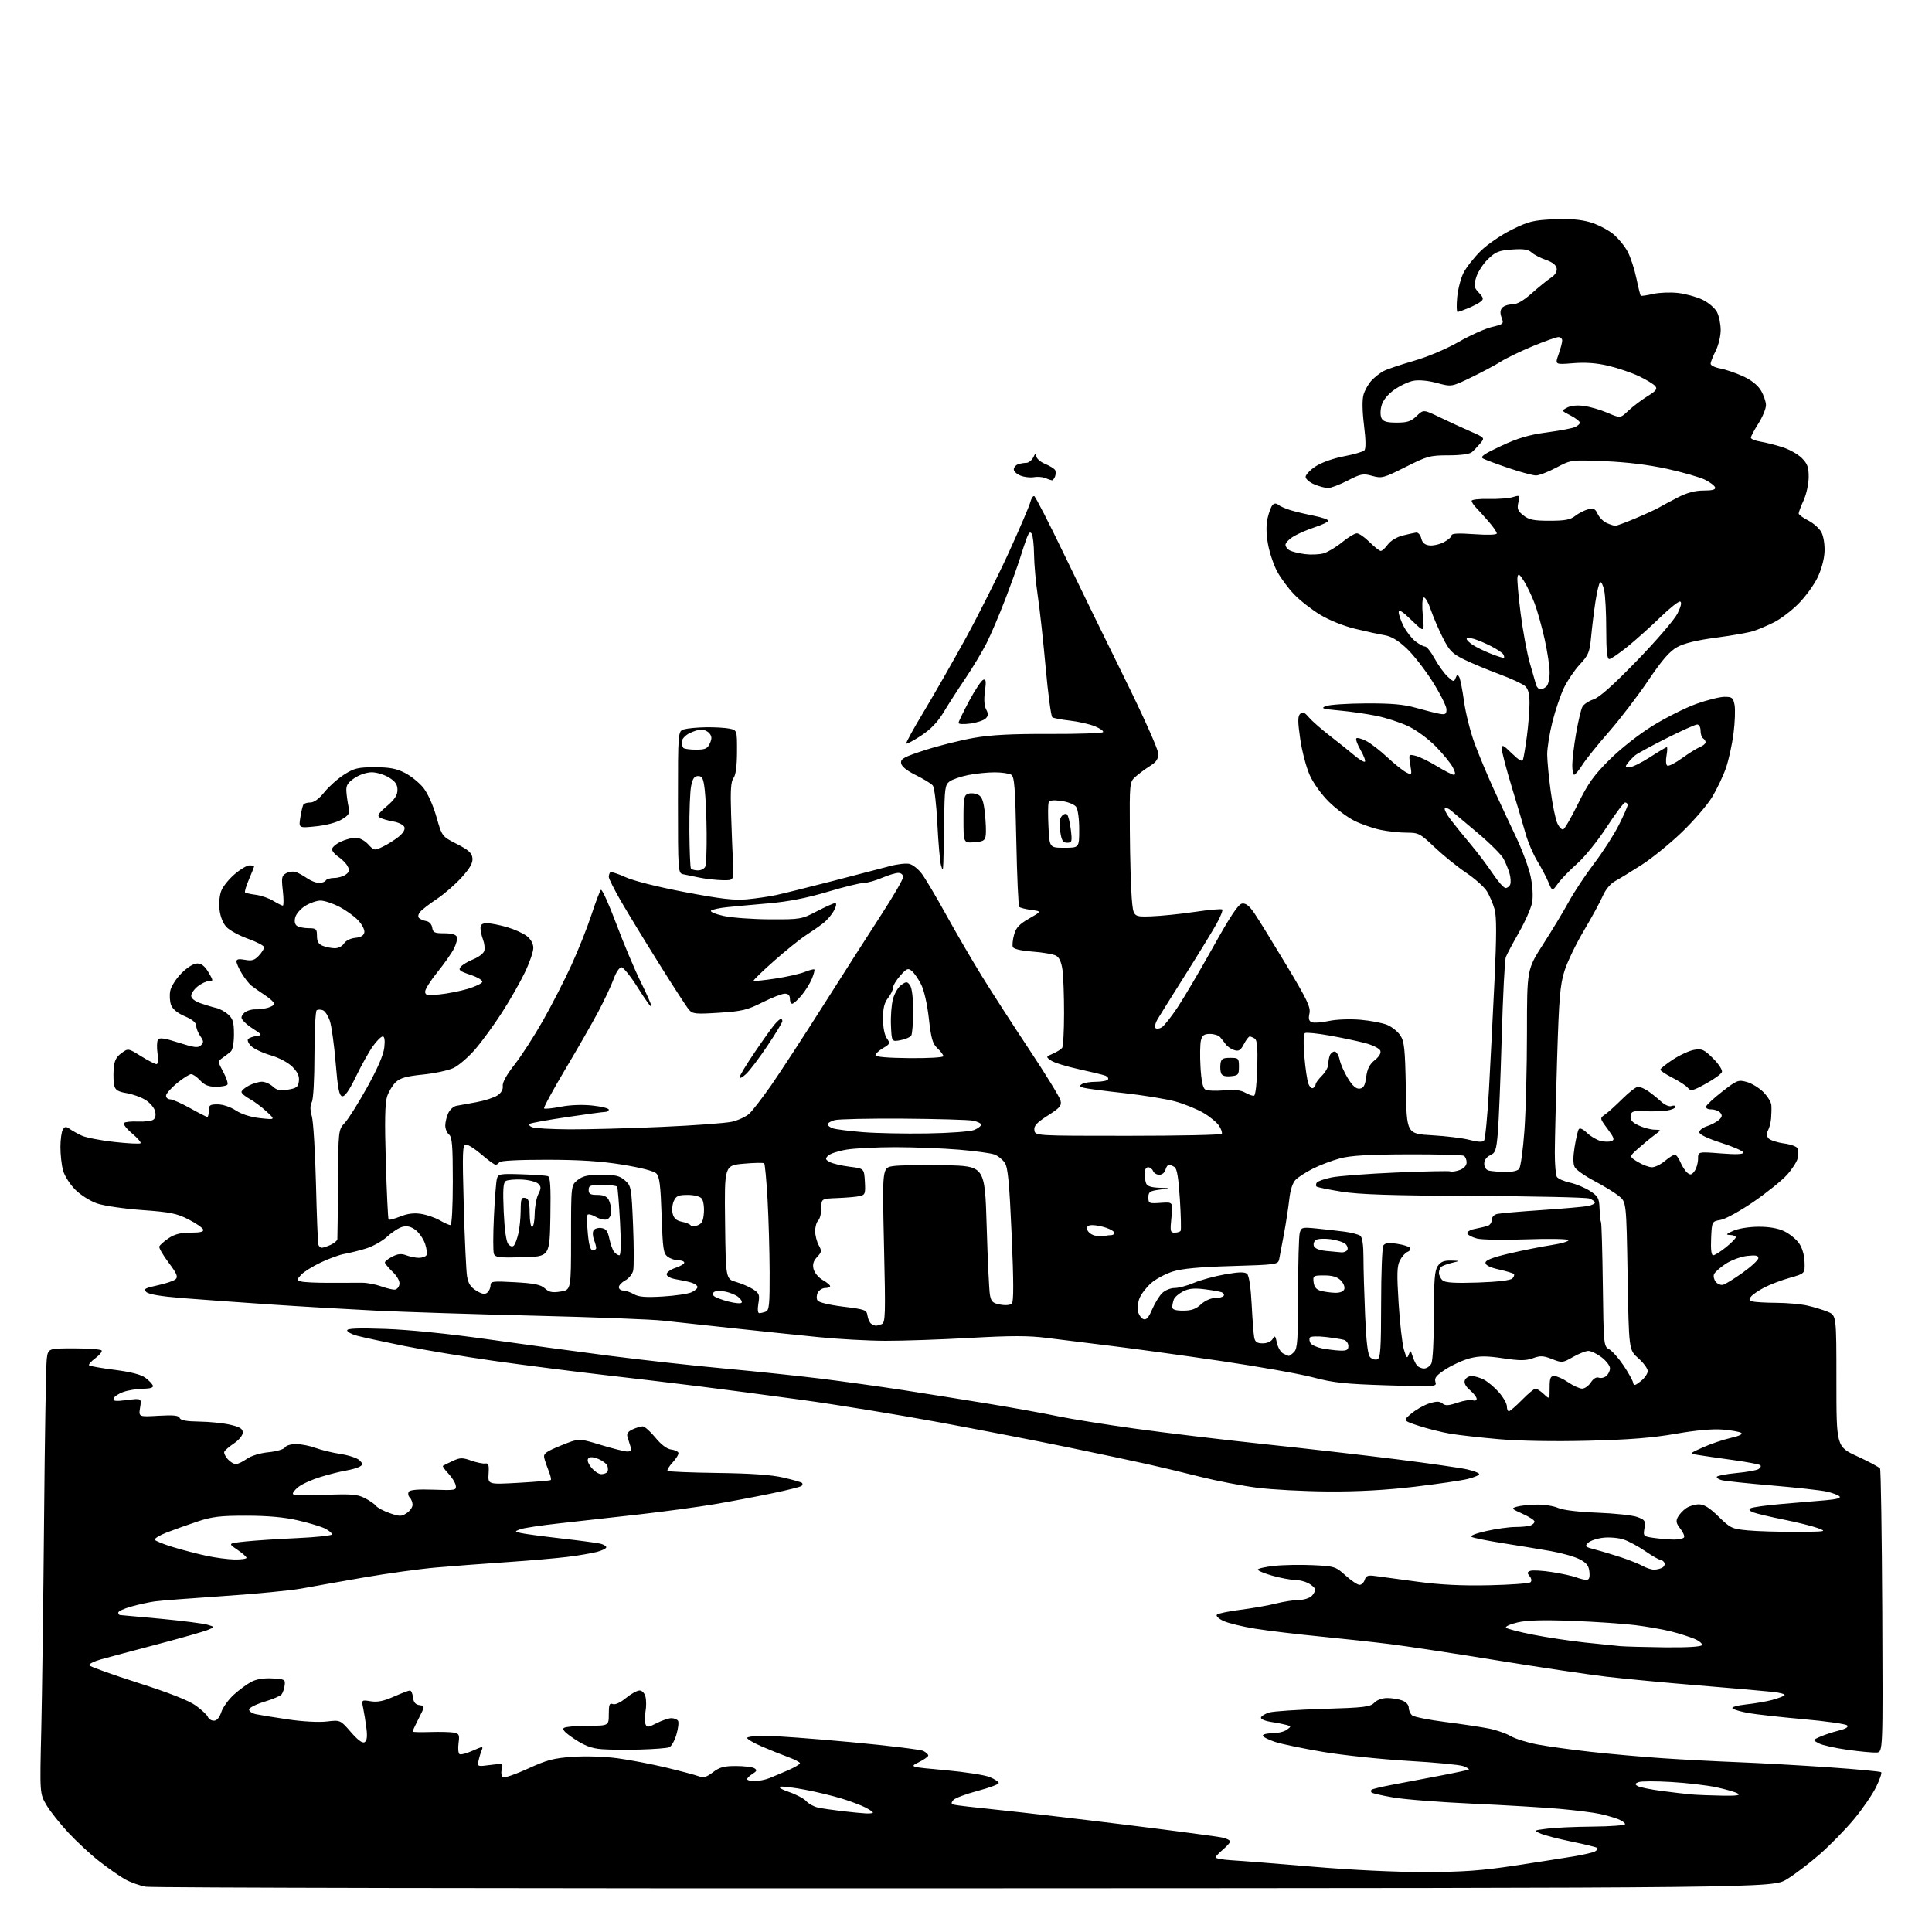 <?xml version="1.0" encoding="UTF-8" standalone="no"?>
<svg 
  version="1.1" 
  xmlns="http://www.w3.org/2000/svg" 
  xmlns:xlink="http://www.w3.org/1999/xlink" 
  xmlns:svg="http://www.w3.org/2000/svg"
  xmlns:rdf="http://www.w3.org/1999/02/22-rdf-syntax-ns#"
  xmlns:cc="http://creativecommons.org/ns#"
  xmlns:dc="http://purl.org/dc/elements/1.1/"
  viewBox="0 0 768 768"
  width="768"
  height="768"
>
<style>svg {background-color: white; }</style>"
<path stroke="none" fill="black" fill-rule="evenodd" d="M383.54,750.63C206.97,750.71 60.48,750.42 58.00,750.00C55.52,749.58 51.70,748.20 49.50,746.93C47.30,745.66 42.75,742.47 39.38,739.83C36.02,737.20 30.53,732.12 27.19,728.54C23.85,724.97 19.92,720.01 18.45,717.51C15.80,712.98 15.80,712.98 16.40,687.74C16.73,673.86 17.23,635.95 17.52,603.50C17.80,571.05 18.28,542.59 18.58,540.25C19.12,536.00 19.12,536.00 29.50,536.00C35.21,536.00 40.12,536.38 40.40,536.84C40.69,537.30 39.55,538.69 37.88,539.93C36.21,541.16 35.10,542.43 35.41,542.74C35.72,543.05 40.30,543.86 45.59,544.54C52.00,545.36 56.07,546.41 57.79,547.69C59.21,548.75 60.55,550.16 60.77,550.81C61.03,551.60 59.72,552.02 56.83,552.06C54.45,552.09 50.96,552.65 49.08,553.31C47.19,553.96 45.45,555.12 45.20,555.88C44.83,557.00 45.83,557.13 50.52,556.54C56.29,555.82 56.29,555.82 55.69,559.54C55.08,563.25 55.08,563.25 63.00,562.79C69.00,562.45 71.04,562.66 71.43,563.67C71.78,564.60 74.15,565.03 79.22,565.10C83.22,565.15 88.75,565.71 91.50,566.35C95.40,567.26 96.50,567.94 96.50,569.47C96.50,570.59 95.00,572.43 93.00,573.77C91.08,575.06 89.34,576.57 89.15,577.12C88.95,577.67 89.59,578.99 90.55,580.06C91.52,581.13 92.96,582.00 93.75,582.00C94.54,582.00 96.50,581.07 98.10,579.93C99.84,578.69 103.33,577.62 106.76,577.28C109.98,576.96 112.85,576.11 113.30,575.35C113.75,574.59 115.71,574.02 117.80,574.04C119.83,574.07 123.30,574.76 125.50,575.59C127.70,576.41 132.16,577.49 135.41,577.99C138.66,578.49 142.04,579.61 142.91,580.48C144.30,581.87 144.32,582.19 143.02,582.99C142.21,583.49 139.73,584.20 137.52,584.57C135.31,584.94 130.75,586.09 127.39,587.12C124.03,588.15 120.08,589.93 118.63,591.08C117.17,592.22 116.19,593.51 116.46,593.93C116.72,594.35 122.48,594.48 129.27,594.22C139.77,593.82 142.12,594.01 145.05,595.53C146.95,596.51 148.95,597.90 149.50,598.63C150.05,599.35 152.48,600.64 154.91,601.49C158.87,602.87 159.55,602.87 161.66,601.49C162.95,600.64 164.00,599.15 164.00,598.18C164.00,597.20 163.50,595.90 162.89,595.29C162.28,594.68 162.10,593.65 162.49,593.01C162.98,592.22 166.16,591.95 172.36,592.17C181.03,592.48 181.48,592.40 181.17,590.50C180.98,589.40 179.67,587.27 178.24,585.76C176.81,584.25 175.84,582.87 176.07,582.69C176.31,582.51 178.03,581.65 179.90,580.78C182.90,579.39 183.78,579.37 187.30,580.61C189.50,581.38 192.02,581.90 192.90,581.76C194.19,581.55 194.45,582.33 194.22,585.81C193.95,590.12 193.95,590.12 206.22,589.43C212.98,589.05 218.70,588.55 218.95,588.33C219.20,588.11 218.82,586.48 218.10,584.71C217.39,582.95 216.59,580.60 216.34,579.50C215.96,577.82 217.04,577.03 223.00,574.61C230.11,571.72 230.11,571.72 238.80,574.37C243.59,575.83 248.34,577.02 249.37,577.01C250.77,577.00 251.08,576.50 250.62,575.00C250.28,573.90 249.74,572.19 249.43,571.19C249.03,569.91 249.62,569.04 251.48,568.19C252.92,567.54 254.72,567.00 255.48,567.00C256.24,567.00 258.50,569.00 260.50,571.44C262.80,574.24 265.10,576.00 266.74,576.19C268.18,576.36 269.49,576.95 269.68,577.51C269.86,578.06 268.83,579.78 267.40,581.32C265.97,582.87 265.05,584.39 265.37,584.70C265.68,585.01 274.61,585.38 285.22,585.52C298.52,585.69 306.64,586.26 311.39,587.36C315.19,588.24 318.52,589.19 318.81,589.48C319.10,589.77 319.04,590.29 318.68,590.66C318.32,591.02 312.96,592.37 306.76,593.65C300.57,594.94 290.32,596.88 284.00,597.95C277.68,599.02 264.18,600.85 254.00,602.01C243.82,603.17 229.59,604.76 222.36,605.55C215.14,606.34 208.16,607.39 206.86,607.88C204.50,608.78 204.50,608.78 207.00,609.39C208.38,609.73 215.56,610.69 222.96,611.54C230.37,612.38 237.46,613.33 238.71,613.64C239.97,613.96 241.00,614.60 241.00,615.07C241.00,615.54 239.31,616.37 237.25,616.91C235.19,617.45 229.90,618.34 225.50,618.89C221.10,619.44 210.30,620.37 201.50,620.97C192.70,621.56 180.10,622.52 173.50,623.09C166.90,623.66 153.85,625.46 144.50,627.09C135.15,628.72 124.01,630.69 119.74,631.48C115.47,632.26 101.52,633.60 88.74,634.46C75.96,635.32 63.70,636.27 61.50,636.58C59.30,636.89 55.14,637.79 52.25,638.60C49.36,639.40 47.00,640.49 47.00,641.03C47.00,641.56 47.34,642.01 47.75,642.01C48.16,642.02 55.47,642.69 64.00,643.49C72.53,644.30 80.85,645.36 82.50,645.86C85.50,646.75 85.50,646.75 82.50,647.96C80.85,648.62 71.85,651.18 62.50,653.65C53.15,656.11 43.12,658.79 40.21,659.60C37.31,660.41 35.19,661.50 35.51,662.01C35.82,662.52 44.54,665.65 54.88,668.96C67.37,672.96 75.09,676.00 77.88,678.03C80.20,679.71 82.35,681.74 82.65,682.54C82.96,683.34 84.03,684.00 85.03,684.00C86.21,684.00 87.24,682.80 87.98,680.57C88.60,678.68 90.86,675.55 93.00,673.62C95.13,671.69 98.28,669.39 99.99,668.51C101.99,667.47 104.95,667.01 108.30,667.20C113.21,667.48 113.48,667.64 113.15,670.00C112.96,671.38 112.40,672.99 111.91,673.59C111.42,674.19 108.32,675.50 105.01,676.50C101.71,677.50 99.00,678.88 99.00,679.58C99.00,680.27 100.24,681.10 101.75,681.43C103.26,681.75 108.99,682.68 114.47,683.49C120.25,684.35 126.71,684.70 129.86,684.33C135.28,683.69 135.28,683.69 139.46,688.51C142.29,691.77 144.07,693.08 144.95,692.53C145.86,691.97 146.07,690.34 145.67,687.11C145.36,684.58 144.78,680.97 144.39,679.09C143.69,675.69 143.69,675.69 147.36,676.28C150.04,676.72 152.50,676.23 156.54,674.44C159.58,673.10 162.46,672.00 162.96,672.00C163.46,672.00 164.01,673.24 164.18,674.75C164.41,676.71 165.14,677.59 166.73,677.82C168.97,678.13 168.97,678.13 166.48,683.03C165.12,685.73 164.00,688.11 164.00,688.33C164.00,688.55 167.17,688.63 171.04,688.51C174.92,688.39 179.14,688.50 180.44,688.74C182.52,689.14 182.73,689.61 182.28,692.97C182.00,695.04 182.18,696.99 182.68,697.30C183.18,697.61 185.53,696.99 187.90,695.93C191.89,694.15 192.16,694.14 191.48,695.75C191.07,696.71 190.51,698.58 190.23,699.90C189.72,702.25 189.81,702.28 194.88,701.61C199.99,700.93 200.05,700.95 199.45,703.35C199.11,704.70 199.33,706.08 199.93,706.46C200.53,706.83 205.00,705.30 209.85,703.07C217.32,699.63 220.06,698.90 227.59,698.37C232.73,698.01 240.27,698.24 245.42,698.93C250.32,699.58 259.06,701.26 264.85,702.65C270.63,704.05 276.43,705.59 277.75,706.09C279.64,706.81 280.81,706.48 283.41,704.50C286.06,702.48 287.82,702.00 292.59,702.02C295.84,702.02 299.13,702.43 299.90,702.92C301.02,703.63 300.88,704.06 299.15,705.14C297.97,705.88 297.00,706.82 297.00,707.24C297.00,707.66 298.33,708.00 299.95,708.00C301.58,708.00 304.16,707.50 305.70,706.89C307.24,706.28 310.64,704.85 313.25,703.72C315.86,702.59 318.00,701.32 318.00,700.91C318.00,700.50 315.86,699.39 313.25,698.44C310.64,697.49 305.91,695.59 302.75,694.22C299.59,692.85 297.00,691.34 297.00,690.86C297.00,690.39 300.15,690.00 304.00,690.00C307.85,690.00 323.19,691.13 338.08,692.51C352.97,693.89 366.02,695.48 367.08,696.04C368.14,696.61 369.00,697.42 369.00,697.85C369.00,698.28 367.31,699.47 365.25,700.51C361.50,702.39 361.50,702.39 375.74,703.67C383.57,704.38 391.56,705.62 393.49,706.43C395.42,707.24 397.00,708.30 397.00,708.80C397.00,709.29 393.20,710.70 388.56,711.93C383.91,713.15 379.59,714.79 378.94,715.57C378.04,716.66 378.08,717.07 379.14,717.39C379.89,717.62 387.93,718.56 397.00,719.48C406.07,720.41 429.25,723.12 448.50,725.50C467.75,727.88 484.74,730.15 486.25,730.53C487.76,730.91 489.00,731.58 489.00,732.02C489.00,732.46 487.75,733.87 486.22,735.16C484.69,736.45 483.34,737.86 483.22,738.30C483.09,738.75 486.03,739.28 489.75,739.50C493.46,739.71 507.98,740.86 522.00,742.05C537.28,743.35 555.12,744.20 566.50,744.17C581.53,744.14 588.95,743.61 602.00,741.63C611.08,740.25 621.72,738.59 625.65,737.93C629.59,737.28 633.40,736.37 634.12,735.92C634.85,735.48 635.20,734.87 634.91,734.57C634.61,734.28 630.12,733.17 624.93,732.11C619.75,731.06 614.15,729.62 612.50,728.91C609.50,727.63 609.50,727.63 615.00,726.92C618.02,726.52 626.24,726.15 633.25,726.10C640.26,726.04 646.00,725.60 646.00,725.12C646.00,724.64 644.76,723.75 643.25,723.15C641.74,722.55 638.48,721.62 636.00,721.07C633.52,720.52 626.33,719.62 620.00,719.05C613.67,718.49 597.99,717.56 585.16,716.98C572.32,716.40 558.21,715.29 553.80,714.52C549.40,713.76 545.54,712.87 545.23,712.56C544.92,712.25 544.91,711.76 545.20,711.46C545.50,711.17 549.06,710.30 553.12,709.53C557.18,708.77 565.67,707.15 572.00,705.95C578.33,704.75 583.67,703.60 583.89,703.41C584.10,703.21 583.11,702.61 581.69,702.07C580.27,701.53 570.42,700.59 559.80,699.98C549.19,699.36 533.98,697.76 526.00,696.42C518.02,695.08 509.36,693.28 506.75,692.41C504.14,691.55 502.00,690.43 502.00,689.92C502.00,689.41 503.71,689.00 505.81,689.00C507.90,689.00 510.46,688.38 511.50,687.63C513.33,686.29 513.33,686.24 511.44,685.70C510.37,685.40 507.56,684.84 505.20,684.48C502.75,684.10 501.06,683.33 501.26,682.71C501.47,682.10 502.95,681.22 504.57,680.74C506.18,680.26 515.83,679.62 526.00,679.31C542.34,678.81 544.71,678.53 546.29,676.87C547.35,675.76 549.46,675.00 551.47,675.00C553.34,675.00 556.02,675.44 557.43,675.98C558.95,676.55 560.00,677.73 560.00,678.85C560.00,679.90 560.61,681.26 561.36,681.89C562.11,682.51 568.08,683.70 574.61,684.53C581.15,685.37 588.91,686.53 591.85,687.12C594.79,687.70 598.67,689.05 600.47,690.11C602.27,691.18 607.07,692.68 611.12,693.45C615.18,694.22 624.80,695.55 632.50,696.40C640.20,697.26 653.02,698.40 661.00,698.93C668.98,699.47 682.48,700.18 691.00,700.51C699.52,700.84 715.67,701.75 726.88,702.52C738.09,703.29 747.51,704.18 747.82,704.49C748.13,704.80 747.21,707.46 745.77,710.40C744.33,713.33 740.40,719.06 737.03,723.12C733.66,727.18 727.54,733.45 723.42,737.06C719.30,740.67 713.37,745.17 710.25,747.06C704.58,750.50 704.58,750.50 383.54,750.63zM344.25,720.87C345.76,720.94 347.00,720.79 347.00,720.53C347.00,720.26 345.64,719.35 343.97,718.48C342.30,717.62 338.10,716.04 334.63,714.97C331.16,713.90 324.61,712.31 320.07,711.45C315.53,710.59 311.07,710.05 310.16,710.24C309.25,710.44 310.81,711.38 313.63,712.34C316.46,713.30 319.54,714.94 320.49,715.98C321.43,717.03 323.52,718.18 325.13,718.53C326.74,718.88 331.08,719.52 334.78,719.95C338.47,720.38 342.74,720.80 344.25,720.87zM684.50,713.80C690.38,713.90 692.03,713.67 690.74,712.92C689.78,712.35 685.95,711.25 682.24,710.46C678.53,709.67 670.48,708.73 664.35,708.37C658.22,708.00 652.38,708.02 651.38,708.41C649.89,708.98 649.81,709.27 650.96,709.98C651.74,710.45 656.00,711.33 660.43,711.92C664.87,712.51 670.30,713.14 672.50,713.33C674.70,713.51 680.10,713.73 684.50,713.80zM746.00,696.66C744.62,696.76 739.45,696.27 734.50,695.59C729.55,694.90 724.39,693.75 723.03,693.02C720.55,691.69 720.55,691.69 723.53,690.37C725.16,689.65 728.47,688.56 730.88,687.95C733.79,687.22 734.92,686.52 734.26,685.86C733.71,685.31 725.89,684.20 716.88,683.40C707.87,682.60 698.05,681.50 695.05,680.97C692.05,680.43 689.19,679.59 688.71,679.11C688.19,678.59 690.47,677.93 694.16,677.53C697.65,677.15 702.30,676.35 704.50,675.75C706.70,675.15 708.89,674.33 709.36,673.92C709.84,673.51 707.81,672.90 704.86,672.57C701.91,672.24 688.70,671.08 675.50,670.00C662.30,668.92 645.65,667.34 638.50,666.50C631.35,665.66 611.77,662.74 595.00,660.01C578.23,657.28 559.10,654.37 552.50,653.55C545.90,652.73 533.30,651.36 524.50,650.50C515.70,649.65 504.27,648.27 499.09,647.45C493.92,646.62 488.16,645.22 486.29,644.33C484.36,643.42 483.26,642.34 483.75,641.85C484.23,641.37 488.42,640.50 493.06,639.91C497.70,639.33 504.08,638.21 507.23,637.42C510.39,636.64 514.52,636.00 516.41,636.00C518.31,636.00 520.58,635.27 521.47,634.38C522.36,633.50 522.92,632.26 522.72,631.63C522.51,631.01 521.25,629.94 519.92,629.26C518.59,628.59 516.18,628.02 514.57,628.01C512.95,628.01 509.01,627.27 505.82,626.37C502.62,625.47 500.00,624.38 500.00,623.95C500.00,623.51 502.94,622.84 506.54,622.46C510.13,622.07 517.07,621.95 521.95,622.18C530.53,622.59 530.96,622.73 534.91,626.30C537.16,628.34 539.65,630.00 540.44,630.00C541.22,630.00 542.15,629.10 542.50,628.00C543.03,626.34 543.76,626.08 546.82,626.50C548.84,626.78 556.35,627.79 563.50,628.75C572.60,629.98 581.15,630.40 592.00,630.16C600.52,629.97 607.91,629.43 608.41,628.95C608.95,628.44 608.80,627.46 608.04,626.55C607.00,625.30 607.05,624.92 608.33,624.43C609.19,624.10 613.03,624.32 616.87,624.91C620.72,625.51 625.05,626.45 626.50,627.00C627.94,627.55 629.80,628.00 630.63,628.00C631.71,628.00 632.04,627.12 631.81,624.84C631.57,622.37 630.71,621.27 627.88,619.81C625.89,618.78 620.71,617.32 616.38,616.56C612.05,615.81 603.55,614.41 597.50,613.45C591.45,612.50 585.86,611.38 585.08,610.98C584.20,610.51 586.35,609.63 590.78,608.62C594.69,607.73 599.91,607.00 602.37,607.00C604.82,607.00 607.55,606.73 608.42,606.39C609.29,606.06 610.00,605.36 610.00,604.84C610.00,604.31 607.86,602.93 605.25,601.76C600.77,599.75 600.64,599.59 603.00,598.92C604.38,598.52 607.91,598.15 610.85,598.10C613.79,598.04 617.62,598.64 619.35,599.42C621.28,600.29 627.35,601.02 635.00,601.32C641.88,601.58 649.01,602.35 650.86,603.03C653.92,604.16 654.17,604.56 653.69,607.51C653.17,610.70 653.24,610.76 657.72,611.38C660.23,611.72 663.76,612.00 665.58,612.00C667.40,612.00 669.13,611.60 669.43,611.12C669.73,610.63 669.06,609.07 667.94,607.65C666.33,605.61 666.12,604.64 666.96,603.08C667.54,601.99 669.01,600.40 670.23,599.55C671.45,598.70 673.74,598.00 675.31,598.00C677.40,598.00 679.54,599.33 683.15,602.86C687.83,607.45 688.48,607.76 694.81,608.35C698.49,608.70 707.12,608.96 714.00,608.92C726.06,608.86 726.36,608.81 722.57,607.42C720.41,606.63 714.34,605.12 709.07,604.06C703.81,603.00 698.41,601.73 697.08,601.23C695.39,600.60 695.03,600.10 695.90,599.56C696.59,599.14 702.18,598.36 708.32,597.84C714.47,597.33 722.36,596.66 725.86,596.36C730.05,596.00 731.88,595.48 731.23,594.83C730.69,594.29 728.39,593.43 726.13,592.92C723.87,592.41 714.13,591.33 704.50,590.51C694.87,589.70 685.87,588.75 684.50,588.41C683.13,588.07 682.23,587.44 682.49,587.01C682.76,586.59 686.26,585.93 690.28,585.55C694.31,585.18 698.24,584.47 699.02,583.99C699.80,583.50 700.15,582.81 699.78,582.45C699.42,582.09 694.49,581.15 688.81,580.37C683.14,579.59 676.92,578.69 675.00,578.37C671.50,577.78 671.50,577.78 677.00,575.32C680.02,573.97 684.95,572.30 687.95,571.61C691.47,570.81 692.94,570.08 692.10,569.56C691.38,569.12 688.03,568.53 684.65,568.27C680.72,567.96 673.98,568.57 666.00,569.97C656.88,571.57 647.56,572.31 631.50,572.71C618.11,573.05 604.22,572.82 596.00,572.11C588.58,571.46 579.80,570.48 576.50,569.92C573.20,569.36 567.61,567.97 564.08,566.82C557.66,564.72 557.66,564.72 561.08,561.87C562.96,560.30 566.17,558.49 568.22,557.86C571.08,556.97 572.27,556.98 573.40,557.91C574.55,558.87 575.82,558.80 579.40,557.58C581.90,556.74 584.63,556.31 585.47,556.63C586.31,556.95 587.00,556.69 587.00,556.06C587.00,555.42 585.80,553.87 584.33,552.61C582.59,551.11 581.88,549.74 582.30,548.66C582.65,547.75 583.87,547.00 585.02,547.00C586.16,547.00 588.36,547.65 589.90,548.45C591.44,549.25 594.12,551.51 595.85,553.48C597.58,555.46 599.00,557.95 599.00,559.03C599.00,560.12 599.36,561.00 599.79,561.00C600.23,561.00 602.57,558.98 605.00,556.50C607.43,554.02 609.86,552.00 610.39,552.00C610.93,552.00 612.41,552.98 613.69,554.17C616.00,556.35 616.00,556.35 616.00,551.67C616.00,547.78 616.31,547.00 617.86,547.00C618.88,547.00 621.38,548.12 623.40,549.50C625.43,550.88 627.92,552.00 628.93,552.00C629.94,552.00 631.50,550.89 632.39,549.53C633.38,548.01 634.58,547.29 635.51,547.64C636.35,547.96 637.69,547.67 638.51,546.99C639.33,546.31 640.00,544.93 640.00,543.93C640.00,542.92 638.50,540.95 636.66,539.55C634.82,538.15 632.45,537.01 631.41,537.01C630.36,537.02 627.60,538.11 625.27,539.44C621.18,541.78 620.92,541.81 616.96,540.25C613.50,538.89 612.32,538.84 609.36,539.91C606.54,540.93 604.21,540.94 597.53,539.95C590.98,538.97 588.18,538.97 584.39,539.92C581.74,540.59 577.41,542.54 574.77,544.24C570.96,546.71 570.11,547.76 570.60,549.33C571.22,551.27 570.84,551.30 551.37,550.69C534.61,550.16 530.01,549.67 522.00,547.54C516.77,546.15 500.12,543.20 485.00,540.97C469.88,538.75 450.30,536.06 441.50,534.99C432.70,533.92 421.29,532.51 416.15,531.85C408.90,530.92 402.03,530.92 385.65,531.84C374.02,532.49 358.88,533.01 352.00,532.99C345.12,532.97 333.20,532.32 325.50,531.54C317.80,530.77 302.50,529.17 291.50,528.00C280.50,526.83 267.90,525.47 263.50,524.97C259.10,524.47 236.15,523.59 212.50,523.01C188.85,522.44 160.50,521.53 149.50,521.00C138.50,520.46 119.60,519.36 107.50,518.54C95.40,517.72 79.66,516.58 72.53,516.02C63.95,515.33 59.08,514.51 58.16,513.59C56.97,512.40 57.62,512.01 62.63,510.94C65.86,510.26 69.08,509.16 69.80,508.51C70.85,507.56 70.31,506.28 67.04,501.93C64.81,498.97 63.14,496.08 63.32,495.52C63.50,494.96 65.15,493.49 66.97,492.25C69.41,490.60 71.75,490.00 75.73,490.00C79.63,490.00 81.05,489.65 80.75,488.75C80.53,488.06 77.90,486.25 74.92,484.73C70.28,482.35 67.64,481.82 56.50,481.02C49.35,480.50 41.30,479.32 38.61,478.40C35.88,477.46 32.04,475.04 29.92,472.92C27.84,470.84 25.65,467.41 25.07,465.31C24.49,463.22 24.02,459.02 24.02,456.00C24.03,452.98 24.46,449.82 24.99,449.00C25.78,447.76 26.26,447.72 27.72,448.77C28.70,449.47 30.86,450.67 32.53,451.44C34.19,452.21 39.99,453.34 45.42,453.94C50.85,454.55 55.55,454.78 55.87,454.46C56.19,454.14 54.66,452.37 52.48,450.53C50.29,448.69 48.85,446.83 49.27,446.40C49.70,445.97 52.17,445.71 54.77,445.83C57.37,445.95 60.12,445.63 60.89,445.13C61.78,444.54 62.05,443.33 61.64,441.69C61.29,440.30 59.54,438.28 57.75,437.19C55.96,436.10 52.59,434.90 50.25,434.52C46.98,433.98 45.86,433.30 45.43,431.58C45.12,430.35 45.01,427.40 45.18,425.02C45.43,421.69 46.12,420.24 48.22,418.68C50.93,416.66 50.93,416.66 56.03,419.83C58.84,421.57 61.60,423.00 62.18,423.00C62.84,423.00 63.00,421.43 62.62,418.75C62.28,416.41 62.36,413.96 62.79,413.29C63.38,412.37 65.38,412.66 71.03,414.47C77.27,416.46 78.73,416.63 79.87,415.52C81.03,414.39 80.99,413.83 79.62,411.87C78.73,410.60 78.00,408.74 78.00,407.74C78.00,406.54 76.47,405.27 73.49,403.99C70.60,402.76 68.63,401.15 68.01,399.53C67.48,398.14 67.33,395.58 67.68,393.84C68.03,392.11 70.04,388.96 72.16,386.84C74.48,384.52 76.95,383.00 78.40,383.00C80.09,383.00 81.42,384.05 82.87,386.50C84.82,389.81 84.83,390.00 83.10,390.00C82.09,390.00 80.08,390.93 78.63,392.07C77.19,393.21 76.00,394.90 76.00,395.83C76.00,396.87 77.42,398.01 79.75,398.82C81.81,399.54 84.62,400.38 86.00,400.69C87.38,401.00 89.51,402.18 90.75,403.30C92.59,404.97 93.00,406.41 93.00,411.13C93.00,414.52 92.48,417.37 91.75,417.99C91.06,418.59 89.60,419.71 88.50,420.49C86.51,421.90 86.51,421.92 88.73,426.07C89.96,428.37 90.72,430.64 90.42,431.12C90.13,431.60 88.09,432.00 85.89,432.00C82.92,432.00 81.31,431.36 79.59,429.50C78.31,428.12 76.69,427.00 75.99,427.00C75.28,427.00 72.75,428.61 70.35,430.57C67.96,432.53 66.00,434.78 66.00,435.57C66.00,436.36 66.74,437.00 67.65,437.00C68.56,437.00 72.12,438.58 75.57,440.50C79.01,442.43 82.09,444.00 82.41,444.00C82.74,444.00 83.00,442.88 83.00,441.50C83.00,439.31 83.43,439.00 86.52,439.00C88.56,439.00 91.62,440.02 93.77,441.43C96.13,442.96 99.71,444.09 103.50,444.49C109.50,445.13 109.50,445.13 105.93,441.82C103.96,439.99 100.92,437.73 99.18,436.80C97.43,435.86 96.00,434.63 96.00,434.07C96.00,433.51 97.33,432.36 98.95,431.53C100.57,430.69 102.91,430.00 104.14,430.00C105.37,430.00 107.30,430.86 108.44,431.90C110.07,433.41 111.33,433.67 114.50,433.14C117.92,432.57 118.55,432.08 118.82,429.73C119.04,427.76 118.31,426.16 116.22,424.06C114.49,422.34 110.94,420.46 107.55,419.47C104.39,418.55 100.90,416.90 99.80,415.80C98.70,414.70 98.18,413.43 98.65,412.98C99.12,412.54 100.62,412.01 102.00,411.82C104.37,411.48 104.27,411.32 100.25,408.72C97.91,407.21 96.00,405.32 96.00,404.52C96.00,403.72 96.83,402.63 97.84,402.09C98.85,401.54 100.54,401.16 101.59,401.23C102.64,401.31 104.74,401.05 106.25,400.66C107.76,400.28 109.00,399.53 109.00,398.99C109.00,398.46 107.31,396.91 105.25,395.55C103.19,394.19 100.77,392.49 99.88,391.77C98.98,391.05 97.30,388.90 96.13,386.98C94.96,385.07 94.01,382.92 94.00,382.20C94.00,381.27 94.95,381.09 97.38,381.54C100.10,382.05 101.17,381.74 102.88,379.90C104.05,378.65 105.00,377.14 105.00,376.55C105.00,375.96 102.14,374.45 98.64,373.20C95.13,371.94 91.26,369.84 90.02,368.52C88.64,367.05 87.57,364.37 87.26,361.58C86.96,358.98 87.28,355.73 88.01,353.98C88.71,352.30 91.09,349.36 93.32,347.46C95.54,345.56 98.18,344.00 99.18,344.00C100.18,344.00 101.00,344.19 101.00,344.42C101.00,344.65 100.09,346.96 98.97,349.56C97.86,352.16 97.16,354.49 97.41,354.74C97.66,355.00 99.59,355.43 101.68,355.70C103.78,355.97 106.90,357.05 108.62,358.10C110.33,359.14 112.04,360.00 112.42,360.00C112.79,360.00 112.80,357.34 112.43,354.10C111.83,348.80 111.97,348.08 113.81,347.10C114.93,346.50 116.68,346.30 117.68,346.67C118.68,347.03 120.69,348.15 122.15,349.16C123.61,350.17 125.73,351.00 126.85,351.00C127.97,351.00 129.16,350.55 129.50,350.00C129.84,349.45 131.36,349.00 132.87,349.00C134.38,349.00 136.44,348.40 137.44,347.67C138.89,346.60 139.04,345.94 138.17,344.31C137.57,343.20 135.94,341.53 134.54,340.62C133.14,339.70 132.00,338.34 132.00,337.59C132.00,336.84 133.53,335.50 135.40,334.61C137.27,333.73 139.95,333.00 141.36,333.00C142.83,333.00 144.95,334.11 146.34,335.61C148.69,338.15 148.83,338.17 152.13,336.60C153.98,335.72 156.81,333.94 158.42,332.66C160.28,331.17 161.12,329.75 160.74,328.76C160.41,327.90 158.41,326.91 156.30,326.55C154.19,326.19 151.80,325.49 151.00,325.00C149.82,324.27 150.38,323.37 153.77,320.47C156.90,317.79 158.00,316.11 158.00,314.00C158.00,311.86 157.18,310.65 154.63,309.08C152.78,307.94 149.70,307.00 147.78,307.00C145.79,307.00 142.84,307.99 140.90,309.31C138.20,311.13 137.54,312.22 137.69,314.56C137.79,316.17 138.17,318.90 138.53,320.61C139.11,323.37 138.81,323.95 135.84,325.75C133.88,326.94 129.66,328.07 125.61,328.48C118.71,329.19 118.71,329.19 119.39,324.94C119.77,322.60 120.31,320.31 120.60,319.85C120.88,319.38 122.14,319.00 123.39,319.00C124.85,319.00 126.85,317.53 128.96,314.89C130.78,312.64 134.32,309.49 136.83,307.89C140.83,305.36 142.33,305.00 148.98,305.00C154.89,305.00 157.56,305.50 160.98,307.25C163.40,308.49 166.71,311.17 168.33,313.21C170.05,315.37 172.20,320.17 173.49,324.71C175.70,332.50 175.70,332.50 181.60,335.50C186.24,337.86 187.56,339.05 187.80,341.09C188.02,342.99 186.90,345.01 183.54,348.75C181.03,351.54 176.58,355.41 173.66,357.35C170.74,359.29 167.75,361.60 167.02,362.48C166.23,363.43 166.05,364.43 166.59,364.95C167.09,365.42 168.40,365.97 169.50,366.16C170.66,366.37 171.63,367.46 171.82,368.76C172.10,370.70 172.74,371.00 176.60,371.00C179.52,371.00 181.25,371.49 181.60,372.41C181.90,373.19 181.37,375.32 180.42,377.15C179.47,378.99 176.52,383.18 173.85,386.48C171.18,389.77 169.00,393.23 169.00,394.16C169.00,395.62 169.79,395.78 174.75,395.29C177.91,394.97 182.94,393.98 185.92,393.09C188.90,392.20 191.52,390.95 191.72,390.33C191.93,389.70 189.81,388.43 187.01,387.50C182.68,386.07 182.10,385.58 183.15,384.32C183.83,383.50 186.08,382.15 188.16,381.32C190.23,380.49 192.18,379.01 192.49,378.04C192.80,377.06 192.59,375.05 192.03,373.57C191.46,372.08 191.00,370.00 191.00,368.93C191.00,367.52 191.70,367.00 193.60,367.00C195.02,367.00 198.59,367.70 201.53,368.55C204.46,369.40 208.02,371.01 209.43,372.12C211.06,373.40 212.00,375.14 212.00,376.85C212.00,378.34 210.49,382.72 208.63,386.58C206.78,390.44 202.68,397.63 199.51,402.55C196.34,407.47 191.55,414.04 188.87,417.14C186.19,420.24 182.33,423.56 180.29,424.53C178.25,425.50 172.77,426.68 168.10,427.15C161.59,427.81 159.09,428.51 157.34,430.15C156.08,431.33 154.53,433.90 153.88,435.87C153.03,438.45 152.88,445.70 153.37,461.91C153.74,474.27 154.24,484.57 154.48,484.81C154.72,485.05 156.81,484.49 159.13,483.57C162.02,482.41 164.61,482.09 167.42,482.54C169.66,482.90 172.99,484.05 174.81,485.09C176.63,486.14 178.54,487.00 179.06,487.00C179.61,487.00 180.00,479.84 180.00,469.62C180.00,455.40 179.73,452.02 178.50,451.00C177.68,450.32 177.00,448.71 177.00,447.42C177.00,446.14 177.53,443.94 178.17,442.52C178.82,441.11 180.28,439.79 181.42,439.58C182.56,439.38 186.15,438.73 189.39,438.13C192.63,437.54 196.37,436.33 197.70,435.46C199.27,434.44 200.03,433.09 199.85,431.69C199.68,430.30 201.39,427.20 204.54,423.20C207.27,419.74 212.35,411.86 215.84,405.70C219.33,399.54 224.42,389.60 227.16,383.62C229.90,377.64 233.48,368.64 235.12,363.62C236.76,358.60 238.45,354.16 238.87,353.74C239.29,353.32 242.04,359.39 244.98,367.24C247.92,375.08 252.28,385.43 254.66,390.23C257.05,395.03 259.00,399.49 259.00,400.14C259.00,400.79 256.63,397.54 253.73,392.91C250.84,388.28 247.82,384.50 247.03,384.50C246.23,384.50 244.86,386.55 243.93,389.16C243.01,391.72 240.25,397.59 237.80,402.21C235.34,406.82 229.38,417.23 224.54,425.34C219.71,433.45 215.99,440.32 216.28,440.61C216.57,440.90 219.53,440.60 222.86,439.95C226.54,439.22 231.47,439.03 235.46,439.46C239.05,439.84 242.00,440.57 242.00,441.08C242.00,441.59 241.37,442.00 240.60,442.00C239.83,442.00 233.00,442.92 225.43,444.05C217.86,445.17 211.20,446.37 210.65,446.72C210.08,447.07 210.49,447.68 211.57,448.10C212.63,448.52 219.35,448.89 226.50,448.93C233.65,448.96 250.04,448.53 262.92,447.96C275.81,447.40 288.41,446.47 290.92,445.91C293.44,445.34 296.56,443.89 297.86,442.69C299.15,441.49 303.04,436.45 306.50,431.50C309.96,426.55 319.35,412.15 327.37,399.50C335.39,386.85 345.79,370.60 350.47,363.39C355.16,356.18 359.00,349.54 359.00,348.64C359.00,347.69 358.19,347.00 357.08,347.00C356.03,347.00 353.07,347.90 350.50,349.00C347.93,350.10 344.68,351.00 343.27,351.00C341.86,351.00 335.36,352.60 328.82,354.56C320.69,356.98 313.37,358.42 305.71,359.08C299.55,359.61 292.02,360.31 289.00,360.62C285.98,360.93 283.11,361.55 282.64,362.00C282.17,362.45 284.42,363.39 287.64,364.10C290.86,364.81 299.12,365.42 306.00,365.45C318.21,365.50 318.65,365.42 324.72,362.25C328.14,360.46 331.42,359.00 332.00,359.00C332.63,359.00 332.46,360.15 331.55,361.90C330.72,363.50 328.80,365.78 327.27,366.96C325.75,368.15 322.62,370.33 320.32,371.81C318.03,373.29 312.33,377.88 307.67,382.00C303.01,386.12 299.36,389.67 299.56,389.88C299.76,390.09 303.65,389.69 308.21,389.00C312.77,388.31 318.03,387.12 319.90,386.36C321.78,385.60 323.49,385.16 323.71,385.38C323.93,385.60 323.48,387.29 322.71,389.14C321.94,390.99 320.07,393.96 318.56,395.75C317.06,397.54 315.41,399.00 314.91,399.00C314.41,399.00 314.00,398.10 314.00,397.00C314.00,395.66 313.33,395.00 311.98,395.00C310.86,395.00 306.86,396.56 303.08,398.46C297.04,401.50 294.94,402.00 285.85,402.58C276.50,403.18 275.34,403.07 273.87,401.37C272.98,400.34 267.61,392.09 261.95,383.02C256.28,373.96 249.48,362.79 246.82,358.20C244.17,353.60 242.00,349.28 242.00,348.59C242.00,347.90 242.26,347.07 242.58,346.76C242.89,346.44 245.61,347.31 248.62,348.68C251.87,350.17 261.50,352.59 272.30,354.64C286.59,357.35 291.90,357.97 297.00,357.49C300.57,357.15 305.75,356.40 308.50,355.81C311.25,355.22 321.38,352.70 331.00,350.22C340.62,347.74 350.91,345.06 353.86,344.27C356.80,343.48 360.27,343.10 361.56,343.43C362.85,343.75 365.02,345.47 366.38,347.26C367.74,349.04 372.08,356.35 376.03,363.50C379.97,370.65 386.39,381.68 390.29,388.00C394.19,394.32 402.69,407.49 409.17,417.25C415.66,427.01 421.23,436.09 421.57,437.41C422.09,439.51 421.42,440.31 416.52,443.44C412.06,446.30 410.94,447.53 411.18,449.28C411.50,451.50 411.50,451.50 448.34,451.50C468.61,451.50 485.41,451.14 485.68,450.71C485.95,450.27 485.46,448.83 484.59,447.50C483.73,446.18 480.93,443.87 478.38,442.38C475.83,440.88 470.81,438.85 467.23,437.85C463.65,436.86 454.37,435.35 446.61,434.50C438.85,433.65 431.65,432.69 430.62,432.37C429.11,431.90 429.01,431.61 430.12,430.91C430.88,430.42 433.39,430.02 435.69,430.02C438.00,430.01 440.13,429.60 440.44,429.10C440.74,428.61 440.25,427.93 439.36,427.58C438.46,427.24 433.73,426.08 428.84,425.02C423.95,423.95 418.99,422.41 417.82,421.59C415.70,420.10 415.70,420.09 418.60,418.82C420.19,418.12 421.83,417.08 422.23,416.52C422.64,415.96 422.98,409.83 422.98,402.89C422.99,395.95 422.71,388.17 422.36,385.60C421.92,382.43 421.09,380.58 419.77,379.88C418.69,379.30 414.51,378.58 410.46,378.28C405.83,377.93 402.92,377.24 402.61,376.43C402.34,375.73 402.57,373.54 403.11,371.57C403.88,368.76 405.18,367.37 409.10,365.13C414.09,362.28 414.09,362.28 409.96,361.72C407.69,361.42 405.54,360.87 405.17,360.51C404.81,360.14 404.28,348.39 404.00,334.38C403.59,313.22 403.25,308.76 402.00,307.98C401.18,307.46 398.21,307.02 395.42,307.02C392.62,307.01 387.89,307.49 384.90,308.09C381.92,308.69 378.58,309.83 377.49,310.63C375.69,311.95 375.48,313.38 375.33,325.79C375.23,333.33 375.08,341.07 374.99,343.00C374.84,346.20 374.76,346.28 374.07,344.00C373.66,342.62 373.01,335.23 372.62,327.56C372.23,319.63 371.44,313.03 370.79,312.25C370.16,311.49 367.14,309.64 364.07,308.13C360.43,306.34 358.40,304.68 358.20,303.37C357.95,301.64 359.28,300.91 367.70,298.18C373.09,296.44 381.77,294.26 387.00,293.34C393.97,292.12 402.02,291.70 417.24,291.76C428.65,291.80 438.21,291.47 438.49,291.02C438.76,290.58 437.26,289.52 435.14,288.67C433.02,287.83 428.58,286.83 425.27,286.45C421.95,286.08 418.83,285.48 418.32,285.13C417.81,284.79 416.63,275.95 415.68,265.50C414.74,255.05 413.33,242.22 412.55,237.00C411.77,231.78 411.10,224.35 411.05,220.50C411.01,216.65 410.59,212.91 410.13,212.18C409.52,211.22 409.01,211.63 408.22,213.68C407.63,215.23 406.38,218.97 405.44,222.00C404.49,225.03 401.81,232.47 399.48,238.55C397.14,244.63 393.84,252.36 392.14,255.73C390.43,259.10 386.66,265.38 383.76,269.68C380.85,273.98 376.96,280.03 375.10,283.13C372.78,287.00 370.01,289.88 366.21,292.39C363.17,294.39 360.49,295.83 360.25,295.59C360.01,295.35 363.16,289.60 367.25,282.83C371.33,276.05 378.82,262.94 383.89,253.71C388.95,244.47 396.64,229.16 400.98,219.68C405.31,210.19 409.16,201.19 409.55,199.67C409.93,198.16 410.63,197.04 411.12,197.21C411.60,197.37 416.98,207.85 423.07,220.50C429.16,233.15 440.02,255.39 447.19,269.92C454.37,284.44 460.30,297.69 460.37,299.34C460.47,301.77 459.81,302.80 457.00,304.59C455.07,305.81 452.49,307.74 451.25,308.87C449.06,310.88 449.00,311.41 449.13,330.21C449.20,340.82 449.54,352.88 449.88,357.00C450.50,364.50 450.50,364.50 457.50,364.27C461.35,364.14 469.18,363.35 474.90,362.50C480.62,361.66 485.56,361.22 485.87,361.54C486.19,361.85 485.14,364.45 483.56,367.31C481.97,370.16 476.41,379.25 471.19,387.50C465.98,395.75 461.00,403.71 460.13,405.19C459.25,406.66 458.89,408.22 459.32,408.65C459.75,409.08 460.86,408.96 461.80,408.40C462.73,407.83 465.58,404.24 468.12,400.42C470.66,396.60 477.01,385.83 482.22,376.49C489.19,364.00 492.24,359.42 493.76,359.19C495.25,358.97 496.64,360.08 498.74,363.19C500.35,365.56 506.05,374.80 511.41,383.73C519.65,397.44 521.07,400.42 520.53,402.86C520.06,404.98 520.31,405.91 521.48,406.36C522.36,406.69 525.40,406.46 528.25,405.85C531.19,405.22 536.58,405.01 540.72,405.36C544.72,405.70 549.54,406.62 551.42,407.40C553.31,408.19 555.67,410.09 556.67,411.62C558.24,414.00 558.55,417.04 558.84,432.56C559.19,450.71 559.19,450.71 569.34,451.29C574.93,451.61 581.63,452.44 584.24,453.14C587.25,453.95 589.32,454.06 589.90,453.46C590.40,452.93 591.29,443.73 591.89,433.00C592.48,422.27 593.47,402.70 594.10,389.50C594.92,371.97 594.93,364.42 594.13,361.50C593.52,359.30 592.15,356.07 591.08,354.33C590.00,352.59 586.29,349.26 582.81,346.93C579.34,344.60 573.73,340.06 570.34,336.85C564.50,331.31 563.91,331.00 559.14,331.00C556.37,331.00 551.71,330.50 548.80,329.89C545.88,329.28 541.25,327.68 538.50,326.33C535.75,324.98 531.17,321.59 528.32,318.79C525.32,315.84 522.09,311.36 520.63,308.10C519.25,305.02 517.55,298.56 516.86,293.75C515.86,286.83 515.86,284.74 516.83,283.77C517.80,282.80 518.52,283.08 520.28,285.14C521.50,286.56 525.20,289.82 528.50,292.37C531.80,294.92 536.19,298.43 538.25,300.17C540.31,301.92 542.25,303.08 542.58,302.76C542.90,302.44 542.12,300.36 540.85,298.15C539.57,295.94 538.82,293.85 539.17,293.49C539.53,293.14 541.29,293.62 543.10,294.55C544.91,295.49 548.66,298.38 551.44,300.99C554.22,303.59 557.58,306.29 558.90,306.98C561.28,308.22 561.29,308.21 560.62,304.00C559.94,299.77 559.94,299.77 562.72,300.44C564.25,300.80 568.04,302.65 571.15,304.55C574.26,306.45 577.31,308.00 577.93,308.00C578.67,308.00 578.53,306.99 577.52,305.04C576.68,303.41 573.63,299.67 570.74,296.72C567.79,293.71 563.01,290.19 559.81,288.68C556.68,287.20 551.05,285.36 547.31,284.59C543.56,283.81 536.91,282.85 532.51,282.45C525.71,281.83 524.89,281.57 527.01,280.69C528.38,280.13 535.58,279.64 543.00,279.61C553.26,279.57 558.06,280.00 563.00,281.41C566.58,282.42 570.74,283.48 572.25,283.74C574.58,284.15 575.00,283.88 575.00,281.97C575.00,280.73 572.52,275.79 569.49,270.99C566.46,266.19 561.79,260.21 559.11,257.70C555.73,254.54 553.04,252.94 550.36,252.49C548.24,252.14 542.98,251.00 538.68,249.95C534.08,248.84 528.34,246.53 524.73,244.33C521.35,242.28 516.72,238.65 514.44,236.27C512.15,233.89 509.13,229.82 507.72,227.22C506.32,224.62 504.67,219.73 504.06,216.35C503.32,212.25 503.26,208.78 503.89,205.98C504.42,203.66 505.31,201.29 505.88,200.72C506.59,200.01 507.32,200.01 508.21,200.71C508.92,201.28 511.07,202.22 513.00,202.80C514.92,203.39 519.09,204.38 522.25,205.01C525.41,205.63 528.00,206.52 528.00,206.99C528.00,207.46 525.64,208.61 522.75,209.54C519.86,210.48 516.04,212.13 514.25,213.20C512.46,214.28 511.00,215.79 511.00,216.55C511.00,217.31 511.79,218.33 512.75,218.83C513.71,219.32 516.44,219.98 518.81,220.28C521.18,220.58 524.49,220.43 526.16,219.96C527.82,219.48 531.14,217.49 533.51,215.54C535.89,213.59 538.53,212.00 539.38,212.00C540.24,212.00 542.51,213.57 544.43,215.50C546.36,217.42 548.36,219.00 548.88,219.00C549.41,219.00 550.67,217.85 551.69,216.44C552.77,214.97 555.23,213.47 557.53,212.89C559.71,212.34 562.14,211.81 562.93,211.70C563.72,211.59 564.64,212.62 564.97,214.00C565.40,215.76 566.36,216.59 568.22,216.81C569.68,216.98 572.25,216.41 573.93,215.53C575.62,214.66 577.00,213.44 577.00,212.82C577.00,212.03 579.63,211.89 586.00,212.34C591.49,212.73 595.00,212.61 595.00,212.02C595.00,211.50 593.54,209.38 591.75,207.32C589.96,205.26 587.71,202.77 586.75,201.79C585.79,200.80 585.00,199.59 585.00,199.08C585.00,198.58 588.04,198.24 591.75,198.33C595.46,198.42 599.79,198.10 601.36,197.61C604.15,196.75 604.20,196.80 603.56,199.75C603.00,202.26 603.34,203.12 605.58,204.88C607.79,206.62 609.64,207.00 616.00,207.00C622.13,207.00 624.24,206.60 626.19,205.06C627.55,204.00 629.85,202.83 631.30,202.46C633.49,201.91 634.15,202.23 635.09,204.29C635.71,205.66 637.32,207.28 638.66,207.89C640.00,208.50 641.56,209.00 642.13,209.00C642.70,209.00 646.39,207.63 650.33,205.96C654.27,204.29 658.40,202.39 659.50,201.73C660.60,201.08 663.93,199.30 666.89,197.77C670.64,195.84 673.78,195.00 677.22,195.00C680.72,195.00 682.05,194.63 681.78,193.75C681.57,193.06 679.76,191.69 677.77,190.70C675.77,189.71 669.05,187.78 662.82,186.40C655.40,184.77 646.84,183.71 638.00,183.34C624.50,182.78 624.50,182.78 618.65,185.89C615.43,187.60 611.80,189.00 610.59,189.00C609.37,189.00 604.49,187.69 599.75,186.08C595.01,184.48 590.40,182.76 589.52,182.27C588.28,181.58 589.92,180.44 596.71,177.27C603.29,174.19 607.77,172.85 614.50,171.95C619.45,171.28 624.51,170.36 625.75,169.89C626.99,169.43 628.00,168.60 628.00,168.05C628.00,167.50 626.34,166.20 624.32,165.16C620.63,163.27 620.63,163.27 622.97,162.02C624.41,161.25 626.97,161.00 629.68,161.37C632.09,161.70 636.32,162.94 639.08,164.13C644.10,166.29 644.10,166.29 647.30,163.26C649.06,161.60 652.45,159.03 654.82,157.56C658.34,155.38 658.93,154.62 657.97,153.47C657.32,152.69 654.39,150.91 651.46,149.52C648.52,148.14 643.06,146.28 639.31,145.40C634.62,144.29 630.26,143.98 625.30,144.38C618.10,144.97 618.10,144.97 619.55,140.86C620.35,138.60 621.00,136.13 621.00,135.37C621.00,134.62 620.33,134.00 619.51,134.00C618.69,134.00 614.12,135.62 609.35,137.59C604.57,139.57 598.87,142.32 596.68,143.70C594.48,145.09 589.16,147.93 584.85,150.01C577.02,153.80 577.02,153.80 571.23,152.25C567.68,151.29 564.05,150.96 561.84,151.37C559.86,151.74 556.40,153.38 554.15,155.01C551.55,156.89 549.74,159.15 549.18,161.23C548.66,163.13 548.66,165.23 549.18,166.25C549.85,167.58 551.32,168.00 555.23,168.00C559.43,168.00 560.90,167.51 563.12,165.38C565.86,162.76 565.86,162.76 572.18,165.81C575.66,167.49 581.15,170.02 584.40,171.44C590.29,174.02 590.29,174.02 588.42,176.26C587.39,177.49 585.89,179.06 585.08,179.75C584.18,180.52 580.60,181.00 575.79,181.00C568.47,181.00 567.36,181.30 558.73,185.64C550.01,190.02 549.28,190.22 545.50,189.17C541.86,188.16 540.98,188.33 535.74,191.03C532.56,192.66 529.06,194.00 527.95,194.00C526.84,194.00 524.38,193.35 522.47,192.55C520.56,191.75 519.00,190.41 519.00,189.57C519.00,188.72 520.78,186.85 522.96,185.40C525.28,183.88 529.94,182.21 534.15,181.41C538.12,180.65 541.81,179.59 542.35,179.05C542.99,178.41 542.95,174.95 542.22,169.08C541.52,163.38 541.45,158.91 542.03,156.88C542.54,155.12 543.98,152.58 545.23,151.24C546.48,149.91 548.65,148.21 550.06,147.48C551.47,146.74 556.86,144.93 562.04,143.44C567.52,141.86 574.93,138.73 579.78,135.95C584.37,133.32 590.31,130.64 593.00,130.00C597.68,128.88 597.84,128.72 596.92,126.29C596.26,124.55 596.31,123.33 597.10,122.38C597.73,121.62 599.52,121.00 601.09,121.00C603.04,121.00 605.52,119.59 608.99,116.50C611.78,114.03 615.19,111.27 616.58,110.36C618.16,109.32 618.99,107.96 618.80,106.70C618.60,105.38 617.15,104.23 614.57,103.33C612.40,102.59 609.83,101.25 608.85,100.37C607.49,99.14 605.64,98.86 601.02,99.19C595.80,99.57 594.50,100.09 591.46,103.04C589.53,104.91 587.44,108.15 586.81,110.23C585.79,113.63 585.90,114.27 587.87,116.36C589.69,118.29 589.83,118.90 588.71,119.83C587.96,120.45 585.71,121.64 583.71,122.48C581.70,123.32 579.76,124.00 579.39,124.00C579.02,124.00 578.96,121.38 579.25,118.18C579.54,114.98 580.68,110.59 581.78,108.43C582.89,106.27 585.95,102.37 588.59,99.77C591.24,97.16 596.76,93.38 600.94,91.31C607.64,88.00 609.54,87.53 617.61,87.17C623.99,86.89 628.32,87.25 632.11,88.35C635.07,89.22 639.20,91.34 641.28,93.06C643.36,94.78 645.98,98.00 647.10,100.20C648.23,102.41 649.76,107.13 650.51,110.71C651.25,114.28 652.02,117.35 652.21,117.54C652.40,117.73 654.57,117.42 657.03,116.86C659.49,116.29 663.98,116.11 667.00,116.45C670.02,116.79 674.42,118.00 676.78,119.14C679.15,120.29 681.71,122.47 682.53,124.05C683.34,125.62 684.00,128.85 684.00,131.24C684.00,133.62 683.10,137.34 682.00,139.50C680.90,141.66 680.00,143.95 680.00,144.60C680.00,145.25 681.69,146.08 683.75,146.46C685.81,146.83 689.85,148.20 692.72,149.50C696.10,151.03 698.66,153.04 699.97,155.18C701.08,157.01 701.99,159.65 702.00,161.05C702.00,162.46 700.65,165.74 699.00,168.34C697.35,170.94 696.00,173.48 696.00,173.99C696.00,174.50 697.69,175.19 699.75,175.54C701.81,175.88 705.74,176.88 708.49,177.74C711.23,178.61 714.72,180.56 716.24,182.08C718.50,184.35 719.00,185.72 718.98,189.67C718.97,192.33 718.07,196.46 716.98,198.86C715.89,201.26 715.00,203.61 715.00,204.09C715.00,204.57 716.70,205.83 718.78,206.89C720.86,207.95 723.23,210.05 724.03,211.56C724.88,213.15 725.41,216.42 725.28,219.33C725.15,222.34 724.01,226.50 722.43,229.73C720.99,232.68 717.57,237.34 714.84,240.07C712.11,242.80 707.77,246.09 705.19,247.38C702.61,248.67 698.92,250.24 697.00,250.86C695.08,251.48 688.38,252.66 682.13,253.48C674.40,254.50 669.46,255.71 666.69,257.24C663.66,258.93 660.70,262.34 655.06,270.69C650.90,276.84 643.92,285.95 639.55,290.94C635.17,295.93 630.45,301.80 629.05,304.00C627.65,306.19 626.16,307.99 625.75,307.99C625.34,308.00 625.00,306.26 625.00,304.13C625.00,302.00 625.69,296.33 626.52,291.52C627.36,286.71 628.48,281.96 629.02,280.97C629.55,279.97 631.54,278.65 633.43,278.02C635.79,277.25 641.30,272.33 650.78,262.55C658.46,254.63 665.65,246.26 666.84,243.86C668.23,241.04 668.61,239.37 667.89,239.13C667.29,238.93 663.80,241.68 660.14,245.24C656.49,248.80 650.66,254.03 647.20,256.86C643.73,259.69 640.36,262.00 639.70,262.00C638.84,262.00 638.50,258.71 638.50,250.25C638.50,243.79 638.14,236.80 637.70,234.72C637.26,232.64 636.54,231.17 636.09,231.44C635.65,231.72 634.80,235.22 634.20,239.22C633.60,243.22 632.83,249.54 632.48,253.25C631.91,259.27 631.43,260.44 628.05,264.07C625.96,266.30 623.13,270.47 621.74,273.32C620.36,276.17 618.28,282.30 617.11,286.94C615.95,291.58 615.01,297.43 615.03,299.94C615.05,302.45 615.67,309.00 616.42,314.50C617.16,320.00 618.35,325.75 619.06,327.28C619.77,328.80 620.82,329.89 621.41,329.70C621.99,329.50 624.65,324.90 627.31,319.48C631.27,311.40 633.54,308.22 639.82,301.98C644.31,297.53 651.45,291.91 657.00,288.48C662.23,285.25 670.02,281.34 674.32,279.80C678.62,278.26 683.67,277.00 685.53,277.00C688.55,277.00 688.97,277.34 689.52,280.25C689.85,282.04 689.67,287.10 689.11,291.50C688.55,295.90 687.19,302.12 686.08,305.32C684.97,308.52 682.48,313.74 680.56,316.91C678.63,320.08 673.22,326.35 668.53,330.85C663.85,335.35 656.69,341.16 652.63,343.77C648.57,346.37 643.83,349.27 642.10,350.22C640.16,351.28 638.25,353.56 637.09,356.22C636.07,358.57 632.69,364.77 629.58,370.00C626.47,375.23 623.01,382.43 621.89,386.00C620.15,391.54 619.72,396.73 618.97,421.00C618.49,436.68 618.08,453.32 618.06,458.00C618.04,462.68 618.41,467.10 618.87,467.82C619.33,468.55 621.69,469.59 624.10,470.12C626.52,470.66 630.11,472.16 632.08,473.45C635.29,475.56 635.69,476.30 635.85,480.52C635.94,483.11 636.21,485.53 636.43,485.88C636.65,486.24 636.97,497.48 637.15,510.86C637.45,534.67 637.51,535.20 639.64,536.34C640.84,536.98 643.40,539.86 645.34,542.74C647.27,545.62 649.00,548.70 649.17,549.58C649.45,550.97 649.88,550.89 652.25,549.02C653.76,547.83 655.00,546.03 655.00,545.03C655.00,544.03 653.31,541.73 651.25,539.92C647.50,536.63 647.50,536.63 647.00,507.22C646.50,477.81 646.50,477.81 643.50,475.41C641.85,474.08 637.47,471.40 633.76,469.45C630.05,467.50 626.55,465.03 625.98,463.97C625.29,462.67 625.27,460.07 625.92,456.01C626.45,452.70 627.19,449.50 627.56,448.91C627.97,448.23 629.19,448.76 630.86,450.35C632.31,451.73 634.74,453.16 636.25,453.54C637.76,453.91 639.71,453.94 640.58,453.61C641.92,453.09 641.67,452.32 639.03,448.75C635.89,444.50 635.89,444.50 638.05,443.00C639.23,442.18 642.35,439.36 644.98,436.75C647.60,434.14 650.38,432.00 651.15,432.00C651.92,432.00 653.67,432.74 655.03,433.65C656.39,434.56 658.71,436.42 660.19,437.78C661.77,439.24 663.52,440.01 664.44,439.66C665.30,439.33 666.00,439.48 666.00,439.99C666.00,440.49 664.54,441.15 662.75,441.44C660.96,441.73 657.02,441.86 654.00,441.73C649.08,441.52 648.47,441.72 648.20,443.61C647.97,445.18 648.79,446.15 651.35,447.36C653.25,448.26 656.08,449.03 657.65,449.06C660.50,449.11 660.50,449.11 657.56,451.31C655.94,452.51 653.03,454.91 651.10,456.64C647.58,459.77 647.58,459.77 651.04,461.88C652.94,463.04 655.48,463.99 656.67,464.00C657.87,464.00 660.18,462.88 661.82,461.50C663.45,460.13 665.23,459.00 665.77,459.00C666.31,459.00 667.31,460.34 667.99,461.97C668.66,463.60 669.89,465.49 670.72,466.18C671.94,467.20 672.47,467.08 673.61,465.52C674.37,464.47 675.00,462.31 675.00,460.70C675.00,457.79 675.00,457.79 684.00,458.50C690.05,458.98 693.00,458.87 693.00,458.17C693.00,457.59 689.06,455.85 684.25,454.31C678.71,452.52 675.50,450.97 675.50,450.08C675.50,449.30 676.85,448.23 678.50,447.70C680.15,447.17 682.29,446.05 683.25,445.22C684.57,444.06 684.72,443.37 683.87,442.35C683.26,441.61 681.65,441.00 680.29,441.00C678.80,441.00 677.99,440.52 678.24,439.77C678.47,439.10 681.38,436.42 684.73,433.83C690.45,429.38 691.01,429.16 694.36,430.09C696.32,430.63 699.29,432.44 700.96,434.11C702.63,435.79 704.07,438.13 704.15,439.33C704.23,440.52 704.19,442.85 704.05,444.50C703.92,446.15 703.37,448.31 702.83,449.31C702.18,450.53 702.23,451.57 702.98,452.48C703.60,453.22 706.36,454.14 709.12,454.52C711.97,454.91 714.37,455.81 714.68,456.61C714.97,457.38 714.93,459.14 714.58,460.53C714.23,461.92 712.31,464.87 710.31,467.08C708.30,469.30 702.35,474.09 697.08,477.72C691.80,481.35 685.93,484.59 684.00,484.92C680.50,485.53 680.50,485.53 680.20,492.26C680.01,496.69 680.29,499.00 681.01,499.00C681.62,499.00 683.89,497.57 686.06,495.83C688.23,494.09 690.00,492.29 690.00,491.83C690.00,491.37 688.99,490.96 687.75,490.92C685.89,490.85 686.10,490.56 689.00,489.26C691.00,488.36 695.29,487.67 699.00,487.65C703.27,487.63 706.79,488.25 709.27,489.44C711.34,490.43 713.97,492.56 715.11,494.16C716.39,495.95 717.24,498.83 717.34,501.66C717.50,506.25 717.50,506.25 711.50,507.95C708.20,508.88 703.67,510.59 701.43,511.75C699.20,512.91 696.81,514.52 696.13,515.34C695.12,516.56 695.22,516.93 696.70,517.34C697.69,517.62 701.91,517.87 706.09,517.89C710.26,517.90 715.81,518.40 718.43,518.98C721.04,519.57 724.72,520.69 726.59,521.47C730.00,522.90 730.00,522.90 730.00,548.99C730.00,575.09 730.00,575.09 738.38,578.94C742.99,581.06 747.03,583.23 747.35,583.76C747.68,584.30 748.07,609.88 748.23,640.62C748.50,696.50 748.50,696.50 746.00,696.66zM254.50,695.47C249.00,695.63 242.09,695.56 239.15,695.32C235.14,695.00 232.44,693.98 228.36,691.28C224.53,688.73 223.30,687.42 224.21,686.85C224.92,686.40 229.21,686.02 233.75,686.02C242.00,686.00 242.00,686.00 242.00,681.39C242.00,677.60 242.28,676.89 243.59,677.39C244.55,677.76 246.61,676.82 248.81,675.00C250.82,673.35 253.24,672.00 254.21,672.00C255.25,672.00 256.22,673.02 256.59,674.51C256.94,675.89 256.94,678.52 256.59,680.37C256.24,682.22 256.24,684.45 256.58,685.34C257.13,686.78 257.59,686.74 261.06,684.97C263.18,683.89 265.81,683.00 266.90,683.00C267.99,683.00 269.18,683.48 269.53,684.06C269.89,684.64 269.60,687.10 268.88,689.53C268.17,691.96 266.89,694.23 266.04,694.57C265.19,694.91 260.00,695.32 254.50,695.47zM661.69,654.84C670.44,654.94 676.12,654.61 676.51,653.98C676.86,653.42 675.52,652.28 673.53,651.45C671.54,650.62 667.34,649.29 664.21,648.50C661.07,647.71 654.67,646.59 650.00,646.01C645.33,645.42 634.05,644.66 624.95,644.32C613.12,643.88 606.90,644.06 603.12,644.97C600.22,645.67 598.21,646.60 598.67,647.05C599.13,647.50 604.00,648.75 609.50,649.83C615.00,650.91 624.23,652.30 630.00,652.92C635.77,653.53 642.08,654.18 644.00,654.36C645.92,654.53 653.89,654.75 661.69,654.84zM657.50,623.95C658.60,623.96 660.12,623.58 660.88,623.10C661.64,622.62 661.95,621.72 661.57,621.11C661.19,620.50 660.45,620.00 659.92,620.00C659.39,620.00 656.71,618.46 653.98,616.58C651.24,614.70 647.37,612.62 645.38,611.96C643.39,611.30 639.74,610.99 637.28,611.27C634.81,611.55 632.10,612.47 631.26,613.31C629.88,614.69 630.17,614.96 634.11,615.98C636.53,616.60 641.20,618.00 644.50,619.09C647.80,620.18 651.62,621.72 653.00,622.50C654.38,623.29 656.40,623.94 657.50,623.95zM93.25,619.92C95.86,619.96 98.00,619.66 97.99,619.25C97.99,618.84 96.33,617.38 94.30,616.00C90.61,613.50 90.61,613.50 97.56,612.76C101.38,612.36 110.69,611.75 118.25,611.41C125.81,611.07 132.00,610.40 132.00,609.92C132.00,609.44 130.76,608.42 129.25,607.64C127.74,606.86 122.90,605.40 118.50,604.38C113.01,603.11 106.57,602.52 98.00,602.51C87.56,602.50 84.35,602.88 78.50,604.83C74.65,606.11 69.14,608.07 66.26,609.19C63.38,610.31 61.26,611.62 61.56,612.10C61.86,612.58 65.12,613.89 68.80,615.00C72.49,616.12 78.42,617.66 82.00,618.44C85.58,619.21 90.64,619.88 93.25,619.92zM528.00,592.88C518.38,592.82 505.64,592.15 499.71,591.39C493.77,590.63 483.65,588.68 477.21,587.06C470.77,585.43 461.23,583.15 456.00,581.99C450.77,580.82 436.82,577.86 425.00,575.42C413.18,572.97 390.00,568.47 373.50,565.41C357.00,562.36 332.25,558.32 318.50,556.44C304.75,554.56 286.30,552.13 277.50,551.03C268.70,549.93 251.60,547.89 239.50,546.50C227.40,545.11 207.94,542.61 196.26,540.96C184.58,539.30 168.44,536.61 160.40,534.98C152.37,533.35 144.04,531.55 141.90,530.97C139.75,530.39 138.00,529.43 138.00,528.83C138.00,528.06 142.55,527.89 153.25,528.26C162.58,528.58 178.20,530.16 193.50,532.33C207.25,534.28 229.07,537.24 242.00,538.91C254.93,540.58 275.62,542.88 288.00,544.01C300.38,545.15 317.70,546.97 326.50,548.06C335.30,549.16 349.90,551.19 358.94,552.58C367.98,553.98 383.51,556.46 393.44,558.09C403.37,559.73 415.55,561.93 420.50,562.98C425.45,564.02 439.18,566.23 451.00,567.88C462.82,569.53 485.77,572.28 502.00,574.00C518.23,575.71 542.08,578.44 555.00,580.06C567.92,581.68 580.64,583.50 583.25,584.11C585.86,584.71 588.00,585.55 588.00,585.98C588.00,586.41 585.99,587.27 583.54,587.89C581.08,588.50 571.52,589.91 562.29,591.00C550.95,592.34 539.82,592.96 528.00,592.88zM239.01,586.00C240.04,586.00 241.13,585.59 241.44,585.09C241.75,584.59 241.75,583.51 241.43,582.68C241.12,581.86 239.51,580.63 237.87,579.95C235.94,579.15 234.55,579.05 233.92,579.68C233.28,580.32 233.68,581.60 235.04,583.33C236.20,584.80 237.99,586.00 239.01,586.00zM566.09,544.00C567.10,544.00 568.40,543.13 568.96,542.07C569.56,540.95 570.00,532.83 570.00,522.79C570.00,508.71 570.29,505.03 571.56,503.22C572.72,501.56 574.05,501.03 576.81,501.10C580.50,501.20 580.50,501.20 577.41,501.94C575.71,502.35 573.80,503.00 573.16,503.40C572.52,503.79 572.00,504.94 572.00,505.94C572.00,506.94 572.67,508.31 573.50,509.00C574.58,509.90 578.47,510.13 587.49,509.83C595.28,509.57 600.44,508.96 601.18,508.22C601.83,507.57 602.09,506.76 601.76,506.43C601.43,506.09 598.76,505.29 595.83,504.64C592.33,503.86 590.50,502.95 590.50,501.98C590.50,500.93 593.30,499.84 600.00,498.27C605.23,497.05 612.76,495.54 616.75,494.93C620.74,494.32 623.76,493.43 623.47,492.95C623.17,492.47 615.63,492.34 606.71,492.66C597.80,492.98 588.96,492.83 587.07,492.33C585.18,491.82 583.47,490.91 583.27,490.30C583.06,489.68 584.38,488.88 586.20,488.52C588.01,488.15 590.29,487.63 591.25,487.36C592.21,487.09 593.00,486.00 593.00,484.95C593.00,483.78 593.87,482.85 595.25,482.54C596.49,482.27 604.48,481.58 613.00,481.01C621.52,480.44 629.74,479.71 631.25,479.40C632.76,479.09 634.00,478.48 634.00,478.04C634.00,477.60 632.99,476.87 631.75,476.42C630.51,475.98 609.92,475.52 586.00,475.41C552.85,475.25 540.28,474.84 533.18,473.69C528.05,472.86 523.62,471.95 523.33,471.66C523.04,471.37 523.08,470.68 523.42,470.13C523.76,469.58 526.39,468.65 529.27,468.05C532.15,467.46 543.71,466.58 554.96,466.10C566.21,465.62 575.92,465.42 576.54,465.65C577.15,465.89 578.86,465.62 580.33,465.07C581.97,464.44 583.00,463.29 583.00,462.08C583.00,461.00 582.52,459.82 581.93,459.46C581.34,459.09 571.33,458.83 559.68,458.87C544.09,458.92 536.98,459.34 532.73,460.46C529.56,461.30 524.71,463.13 521.95,464.53C519.19,465.92 516.08,467.92 515.05,468.95C513.85,470.15 512.93,472.97 512.52,476.67C512.16,479.88 511.21,486.10 510.40,490.50C509.59,494.90 508.73,499.45 508.48,500.62C508.05,502.65 507.35,502.75 489.76,503.27C476.91,503.64 469.94,504.28 466.24,505.44C463.34,506.35 459.46,508.41 457.61,510.04C455.76,511.66 453.69,514.33 453.01,515.98C452.33,517.62 452.05,520.05 452.38,521.37C452.71,522.70 453.68,524.05 454.53,524.37C455.66,524.81 456.60,523.76 457.98,520.55C459.02,518.11 460.80,515.20 461.94,514.06C463.08,512.92 465.30,512.00 466.92,512.00C468.52,512.00 471.97,511.08 474.59,509.96C477.20,508.84 482.75,507.33 486.92,506.59C492.64,505.59 494.81,505.55 495.75,506.41C496.52,507.13 497.21,511.73 497.56,518.53C497.87,524.56 498.33,530.51 498.58,531.75C498.93,533.47 499.73,534.00 501.97,534.00C503.71,534.00 505.31,533.29 505.91,532.25C506.76,530.75 507.01,530.98 507.59,533.79C507.96,535.59 509.08,537.51 510.07,538.04C511.06,538.57 512.09,539.00 512.36,539.00C512.63,539.00 513.56,538.29 514.43,537.43C515.76,536.10 516.00,532.54 516.01,514.18C516.02,502.26 516.31,491.43 516.66,490.13C517.27,487.86 517.59,487.78 523.40,488.35C526.75,488.69 531.75,489.25 534.50,489.61C537.25,489.97 540.06,490.71 540.75,491.25C541.56,491.89 542.00,494.98 542.00,499.96C542.00,504.21 542.30,514.54 542.66,522.93C543.13,533.77 543.72,538.57 544.69,539.55C545.44,540.30 546.72,540.66 547.53,540.35C548.76,539.88 549.00,536.26 549.02,518.14C549.02,506.24 549.42,495.88 549.90,495.12C550.55,494.10 551.96,493.92 555.37,494.43C557.89,494.81 560.22,495.54 560.54,496.06C560.86,496.59 560.41,497.29 559.53,497.63C558.65,497.97 557.28,499.49 556.50,501.01C555.32,503.29 555.23,506.31 555.98,518.14C556.48,526.04 557.42,534.30 558.08,536.50C559.07,539.85 559.38,540.18 559.98,538.50C560.66,536.63 560.75,536.66 561.47,539.00C561.90,540.38 562.69,542.06 563.24,542.75C563.79,543.44 565.07,544.00 566.09,544.00zM532.75,536.89C535.34,536.98 536.00,536.60 536.00,535.07C536.00,534.00 535.21,532.91 534.25,532.63C533.29,532.35 529.97,531.82 526.87,531.46C523.77,531.10 520.99,531.20 520.69,531.70C520.38,532.19 520.51,533.20 520.96,533.94C521.42,534.68 523.53,535.62 525.65,536.03C527.77,536.43 530.96,536.82 532.75,536.89zM348.17,526.98C348.54,526.99 349.57,526.72 350.47,526.37C351.96,525.80 352.05,522.94 351.40,494.96C350.70,464.17 350.70,464.17 355.10,463.53C357.52,463.18 366.70,463.03 375.50,463.20C391.50,463.50 391.50,463.50 392.22,487.50C392.61,500.70 393.19,512.95 393.51,514.71C393.99,517.44 394.61,518.02 397.61,518.59C399.70,518.98 401.59,518.81 402.22,518.18C402.98,517.42 402.96,509.53 402.15,490.88C401.25,470.30 400.67,464.14 399.45,462.28C398.59,460.98 396.74,459.47 395.33,458.94C393.92,458.40 387.53,457.53 381.13,457.00C374.73,456.47 363.43,456.03 356.00,456.02C348.57,456.02 339.83,456.45 336.56,456.98C333.29,457.52 329.97,458.60 329.19,459.38C327.96,460.61 328.05,460.96 329.89,461.94C331.05,462.56 334.59,463.39 337.75,463.79C343.50,464.50 343.50,464.50 343.80,469.72C344.07,474.46 343.89,474.98 341.80,475.46C340.54,475.75 336.57,476.10 333.00,476.24C326.50,476.50 326.50,476.50 326.50,480.20C326.50,482.23 325.94,484.46 325.25,485.15C324.56,485.84 324.02,487.77 324.04,489.45C324.05,491.13 324.70,493.62 325.46,495.00C326.71,497.24 326.64,497.73 324.80,499.69C323.32,501.29 322.94,502.61 323.41,504.51C323.78,505.95 325.40,507.89 327.03,508.82C328.66,509.74 329.99,510.84 329.99,511.25C330.00,511.66 329.12,512.00 328.04,512.00C326.95,512.00 325.64,512.81 325.10,513.80C324.57,514.80 324.51,516.20 324.96,516.93C325.45,517.72 329.55,518.72 335.14,519.41C343.95,520.50 344.52,520.71 344.85,523.03C345.04,524.39 345.72,525.83 346.35,526.23C346.98,526.64 347.80,526.98 348.17,526.98zM301.83,522.00C302.38,522.00 303.55,521.73 304.42,521.39C305.77,520.88 305.99,518.56 305.94,505.64C305.91,497.31 305.53,484.31 305.11,476.75C304.68,469.19 304.08,462.75 303.78,462.45C303.48,462.14 299.79,462.21 295.60,462.59C287.96,463.28 287.96,463.28 288.23,485.85C288.50,508.41 288.50,508.41 292.64,509.61C294.92,510.27 297.98,511.60 299.45,512.56C301.82,514.12 302.05,514.74 301.47,518.16C301.08,520.50 301.22,522.00 301.83,522.00zM470.35,521.00C473.61,521.00 475.39,520.37 477.41,518.50C478.99,517.03 481.30,516.00 482.99,516.00C484.58,516.00 486.13,515.60 486.44,515.10C486.74,514.61 486.39,513.98 485.65,513.70C484.92,513.41 481.83,512.87 478.80,512.49C474.68,511.98 472.51,512.20 470.26,513.37C468.60,514.22 466.96,515.65 466.62,516.54C466.28,517.44 466.00,518.80 466.00,519.58C466.00,520.59 467.26,521.00 470.35,521.00zM294.85,517.77C295.05,517.28 294.37,516.24 293.35,515.47C292.33,514.70 290.07,513.78 288.31,513.43C286.56,513.09 284.61,513.12 283.98,513.51C283.24,513.97 283.17,514.57 283.78,515.18C284.31,515.71 286.94,516.71 289.62,517.40C292.35,518.11 294.66,518.27 294.85,517.77zM263.50,515.38C268.45,515.08 273.62,514.31 275.00,513.66C276.38,513.00 277.39,512.03 277.25,511.49C277.11,510.94 275.99,510.20 274.75,509.83C273.51,509.46 270.81,508.88 268.75,508.54C266.54,508.17 265.00,507.35 265.00,506.53C265.00,505.77 266.57,504.64 268.50,504.00C270.43,503.36 272.00,502.43 272.00,501.92C272.00,501.42 270.96,501.00 269.69,501.00C268.42,501.00 266.51,500.36 265.44,499.58C263.71,498.32 263.45,496.53 263.00,483.12C262.60,471.19 262.17,467.74 260.91,466.48C259.94,465.51 254.75,464.16 247.41,462.97C238.82,461.57 230.43,461.03 217.31,461.02C206.24,461.01 198.88,461.39 198.50,462.00C198.16,462.55 197.49,463.00 197.00,463.00C196.52,463.00 194.04,461.20 191.50,459.00C188.96,456.80 186.16,455.00 185.28,455.00C183.84,455.00 183.75,457.42 184.35,479.25C184.72,492.59 185.31,505.23 185.66,507.35C186.13,510.21 187.09,511.69 189.34,513.06C191.59,514.43 192.74,514.63 193.70,513.84C194.41,513.24 195.00,511.95 195.00,510.96C195.00,509.31 195.83,509.21 204.75,509.71C212.42,510.14 214.95,510.66 216.60,512.16C218.28,513.68 219.55,513.94 222.85,513.41C227.00,512.74 227.00,512.74 227.00,491.94C227.00,471.15 227.00,471.15 229.63,469.07C231.71,467.44 233.70,467.00 239.08,467.00C244.72,467.00 246.33,467.39 248.45,469.25C250.92,471.43 251.02,472.00 251.65,487.09C252.01,495.67 252.02,503.80 251.68,505.16C251.33,506.52 249.92,508.24 248.53,508.99C247.14,509.73 246.00,510.94 246.00,511.67C246.00,512.40 246.79,513.01 247.75,513.01C248.71,513.02 250.62,513.68 252.00,514.48C253.90,515.57 256.67,515.79 263.50,515.38zM530.64,513.90C532.61,513.96 534.01,513.43 534.37,512.48C534.69,511.64 534.07,510.07 532.98,508.98C531.58,507.58 529.65,507.00 526.43,507.00C522.06,507.00 521.88,507.11 522.18,509.71C522.41,511.61 523.25,512.63 525.00,513.11C526.38,513.49 528.91,513.85 530.64,513.90zM157.00,512.63C157.82,512.55 158.63,511.57 158.79,510.47C158.96,509.26 157.86,507.28 156.04,505.54C154.37,503.94 153.00,502.27 153.00,501.84C153.00,501.41 154.32,500.37 155.94,499.53C158.14,498.39 159.55,498.26 161.51,499.00C162.95,499.55 165.20,500.00 166.51,500.00C167.81,500.00 169.17,499.54 169.51,498.98C169.86,498.42 169.63,496.40 169.00,494.50C168.37,492.59 166.71,490.13 165.31,489.03C163.54,487.64 161.95,487.21 160.13,487.64C158.68,487.97 155.93,489.72 154.00,491.51C152.07,493.30 148.25,495.45 145.50,496.30C142.75,497.14 138.93,498.10 137.00,498.42C135.07,498.74 130.80,500.29 127.50,501.86C124.20,503.43 120.68,505.64 119.68,506.77C117.91,508.75 117.91,508.84 119.68,509.40C120.69,509.72 125.79,509.96 131.01,509.94C136.23,509.91 142.10,509.90 144.06,509.91C146.01,509.92 149.39,510.57 151.56,511.36C153.73,512.14 156.18,512.72 157.00,512.63zM684.97,510.72C685.86,510.49 689.36,508.32 692.76,505.90C696.16,503.48 698.96,500.88 698.97,500.12C698.99,499.07 697.91,498.86 694.48,499.25C691.99,499.53 688.16,500.95 685.93,502.43C683.72,503.89 681.65,505.75 681.34,506.56C681.03,507.37 681.36,508.73 682.07,509.58C682.78,510.44 684.09,510.95 684.97,510.72zM207.73,499.78C198.50,500.03 196.87,499.83 196.33,498.42C195.99,497.52 195.99,490.87 196.34,483.64C196.68,476.41 197.22,469.60 197.54,468.50C198.06,466.66 198.82,466.52 207.30,466.80C212.36,466.97 217.07,467.30 217.78,467.53C218.75,467.86 218.99,471.64 218.78,483.73C218.50,499.50 218.50,499.50 207.73,499.78zM246.21,499.00C246.82,499.00 246.92,494.12 246.47,485.75C246.08,478.46 245.56,472.16 245.32,471.75C245.08,471.34 242.43,471.00 239.44,471.00C234.67,471.00 234.00,471.25 234.00,473.00C234.00,474.62 234.67,475.00 237.46,475.00C239.87,475.00 241.25,475.59 241.96,476.93C242.53,478.00 243.00,480.04 243.00,481.47C243.00,482.97 242.30,484.33 241.33,484.70C240.41,485.06 238.40,484.62 236.85,483.73C235.31,482.84 233.82,482.48 233.55,482.92C233.27,483.37 233.33,486.71 233.67,490.36C234.10,494.98 234.70,497.00 235.64,497.00C236.39,497.00 237.00,496.58 237.00,496.07C237.00,495.55 236.59,494.05 236.09,492.73C235.59,491.41 235.52,489.77 235.95,489.08C236.38,488.39 237.78,487.98 239.07,488.16C240.90,488.43 241.60,489.36 242.23,492.42C242.68,494.58 243.54,496.94 244.14,497.67C244.75,498.40 245.68,499.00 246.21,499.00zM533.19,497.83C534.12,497.92 535.19,497.51 535.56,496.90C535.93,496.30 535.62,495.23 534.87,494.52C534.12,493.81 531.48,492.95 529.00,492.61C526.52,492.28 523.87,492.41 523.10,492.90C522.34,493.39 521.97,494.49 522.30,495.34C522.67,496.30 524.51,497.02 527.20,497.27C529.56,497.48 532.26,497.73 533.19,497.83zM127.92,496.00C128.46,496.00 130.05,495.48 131.45,494.84C132.85,494.20 134.05,493.19 134.11,492.59C134.17,491.99 134.28,481.97 134.36,470.32C134.50,449.14 134.50,449.14 137.09,446.32C138.52,444.77 142.51,438.41 145.97,432.18C150.10,424.74 152.43,419.34 152.76,416.43C153.09,413.52 152.87,412.00 152.14,412.00C151.52,412.00 149.77,413.73 148.26,415.84C146.74,417.95 143.72,423.36 141.53,427.87C138.83,433.46 137.08,435.97 136.03,435.77C134.82,435.54 134.28,432.80 133.43,422.49C132.84,415.35 131.80,407.85 131.13,405.84C130.45,403.82 129.21,401.91 128.36,401.59C127.51,401.26 126.41,401.25 125.91,401.56C125.41,401.87 125.00,409.77 125.00,419.12C125.00,429.02 124.56,436.95 123.96,438.08C123.23,439.44 123.24,441.17 123.97,443.76C124.55,445.82 125.29,457.85 125.60,470.50C125.91,483.15 126.34,494.06 126.55,494.75C126.76,495.44 127.38,496.00 127.92,496.00zM204.24,495.16C204.74,494.66 205.56,492.50 206.05,490.37C206.55,488.24 206.96,484.10 206.98,481.18C207.00,476.65 207.26,475.90 208.75,476.19C210.17,476.46 210.51,477.62 210.55,482.26C210.58,485.42 211.03,487.89 211.55,487.75C212.07,487.61 212.52,485.25 212.55,482.50C212.58,479.75 213.22,476.25 213.98,474.71C215.16,472.33 215.15,471.72 213.93,470.53C213.14,469.77 210.23,469.03 207.45,468.89C204.67,468.75 201.80,469.01 201.06,469.46C200.03,470.10 199.85,472.84 200.23,481.63C200.55,488.74 201.22,493.56 202.03,494.53C202.81,495.48 203.68,495.72 204.24,495.16zM438.83,491.40C439.56,491.18 440.80,491.00 441.58,491.00C442.36,491.00 443.00,490.59 443.00,490.10C443.00,489.60 441.58,488.70 439.85,488.10C438.12,487.49 435.61,487.00 434.28,487.00C432.53,487.00 431.95,487.48 432.18,488.71C432.36,489.64 433.63,490.72 435.01,491.10C436.38,491.49 438.10,491.62 438.83,491.40zM466.96,490.00C468.02,490.00 469.08,489.66 469.33,489.25C469.57,488.84 469.43,483.16 469.02,476.64C468.49,468.28 467.87,464.53 466.89,463.91C466.12,463.43 465.12,463.02 464.66,463.02C464.19,463.01 463.58,463.90 463.29,465.00C463.00,466.12 461.93,467.00 460.85,467.00C459.80,467.00 458.68,466.32 458.36,465.50C458.05,464.68 457.16,464.00 456.39,464.00C455.59,464.00 455.00,465.02 455.00,466.42C455.00,467.75 455.27,469.55 455.61,470.42C456.03,471.51 457.65,472.05 460.86,472.15C465.50,472.30 465.50,472.30 461.00,472.90C457.03,473.43 456.50,473.79 456.50,476.00C456.50,478.37 456.75,478.48 461.40,478.15C466.31,477.79 466.31,477.79 465.67,483.90C465.09,489.48 465.20,490.00 466.96,490.00zM277.28,487.10C279.01,486.46 279.57,485.35 279.81,482.07C279.98,479.75 279.59,477.21 278.94,476.43C278.24,475.59 275.95,475.00 273.36,475.00C269.67,475.00 268.78,475.39 267.85,477.43C267.24,478.76 267.04,481.02 267.40,482.46C267.87,484.32 268.90,485.23 271.05,485.66C272.69,485.99 274.27,486.63 274.55,487.09C274.83,487.54 276.06,487.55 277.28,487.10zM598.13,465.88C600.90,465.95 603.20,465.46 603.87,464.66C604.48,463.93 605.43,457.06 605.98,449.41C606.53,441.76 606.99,424.22 606.99,410.42C607.00,385.35 607.00,385.35 613.43,375.33C616.97,369.83 621.56,362.21 623.64,358.41C625.72,354.61 630.25,347.77 633.71,343.22C637.18,338.66 641.58,331.81 643.50,327.99C645.43,324.17 647.00,320.59 647.00,320.02C647.00,319.46 646.56,319.00 646.02,319.00C645.48,319.00 642.19,323.39 638.70,328.75C635.19,334.16 629.95,340.64 626.94,343.31C623.95,345.95 620.50,349.52 619.28,351.24C617.05,354.37 617.05,354.37 615.50,350.66C614.65,348.63 612.65,344.83 611.06,342.23C609.47,339.63 607.41,334.80 606.48,331.50C605.55,328.20 603.04,319.73 600.90,312.68C598.75,305.62 597.00,298.89 597.00,297.72C597.00,295.84 597.47,296.05 600.97,299.47C603.83,302.26 605.07,302.95 605.42,301.92C605.70,301.14 606.39,296.98 606.96,292.68C607.53,288.38 608.00,282.48 608.00,279.58C608.00,275.83 607.50,273.85 606.25,272.73C605.29,271.86 600.67,269.73 596.00,268.00C591.33,266.27 585.04,263.65 582.03,262.17C577.27,259.83 576.15,258.70 573.53,253.49C571.86,250.20 569.69,245.13 568.70,242.22C567.71,239.32 566.46,237.21 565.93,237.54C565.35,237.90 565.22,240.85 565.60,244.82C566.24,251.50 566.24,251.50 561.12,246.54C557.46,242.99 556.00,242.08 556.00,243.33C556.00,244.29 556.89,246.82 557.97,248.95C559.06,251.07 561.14,253.75 562.61,254.91C564.07,256.06 565.81,257.00 566.48,257.00C567.14,257.00 568.85,259.14 570.27,261.76C571.70,264.38 574.01,267.60 575.41,268.91C577.72,271.09 578.01,271.14 578.62,269.54C579.16,268.13 579.45,268.06 580.07,269.16C580.49,269.92 581.35,274.29 581.98,278.87C582.61,283.45 584.47,290.86 586.12,295.35C587.77,299.83 591.17,308.00 593.68,313.50C596.19,319.00 600.25,327.70 602.70,332.84C605.14,337.98 607.74,345.02 608.46,348.47C609.25,352.24 609.48,356.37 609.04,358.76C608.64,360.96 606.29,366.30 603.82,370.63C601.35,374.96 598.98,379.40 598.57,380.50C598.15,381.60 597.42,396.00 596.95,412.50C596.48,429.00 595.78,446.03 595.41,450.33C594.81,457.27 594.46,458.29 592.36,459.24C590.89,459.92 590.00,461.18 590.00,462.59C590.00,463.90 590.73,465.04 591.75,465.31C592.71,465.56 595.58,465.82 598.13,465.88zM368.50,450.56C377.45,450.42 385.71,449.81 387.25,449.18C388.76,448.56 390.00,447.61 390.00,447.07C390.00,446.53 388.51,445.81 386.69,445.47C384.87,445.13 372.38,444.77 358.94,444.67C345.50,444.58 333.26,444.85 331.75,445.27C330.24,445.69 329.00,446.45 329.00,446.95C329.00,447.45 329.98,448.18 331.18,448.56C332.38,448.94 337.67,449.60 342.93,450.04C348.19,450.47 359.70,450.70 368.50,450.56zM498.50,435.56C499.07,435.44 499.62,430.67 499.79,424.50C500.00,416.50 499.73,413.45 498.79,412.85C498.08,412.40 497.17,412.02 496.78,412.02C496.38,412.01 495.34,413.37 494.47,415.05C493.21,417.49 492.46,417.97 490.70,417.45C489.49,417.09 487.95,416.06 487.28,415.15C486.62,414.24 485.59,412.94 484.99,412.25C484.40,411.56 482.60,411.00 480.98,411.00C478.66,411.00 477.90,411.54 477.39,413.57C477.04,414.98 476.96,419.74 477.22,424.16C477.53,429.56 478.14,432.48 479.09,433.08C479.87,433.57 483.20,433.73 486.50,433.44C490.73,433.06 493.24,433.33 495.00,434.35C496.38,435.14 497.95,435.69 498.50,435.56zM678.10,430.78C672.85,433.67 672.11,433.84 670.94,432.42C670.22,431.55 667.46,429.75 664.81,428.41C662.17,427.06 660.00,425.63 660.00,425.22C660.00,424.81 662.27,422.98 665.05,421.16C667.82,419.35 671.64,417.61 673.54,417.30C676.57,416.81 677.46,417.22 681.00,420.76C683.28,423.04 684.79,425.39 684.49,426.17C684.19,426.94 681.32,429.01 678.10,430.78zM522.00,432.50C522.55,432.16 523.00,431.48 523.00,430.99C523.00,430.49 524.12,428.97 525.50,427.59C526.88,426.22 528.00,424.21 528.00,423.13C528.00,422.05 528.27,420.45 528.61,419.58C528.94,418.71 529.81,418.00 530.53,418.00C531.25,418.00 532.15,419.46 532.53,421.25C532.91,423.04 534.41,426.41 535.86,428.74C537.71,431.72 539.10,432.91 540.50,432.74C542.05,432.55 542.63,431.52 543.09,428.08C543.52,424.87 544.44,423.06 546.48,421.43C548.25,420.02 549.07,418.62 548.69,417.64C548.36,416.78 545.71,415.45 542.80,414.67C539.88,413.89 533.50,412.53 528.61,411.66C523.71,410.78 519.28,410.33 518.75,410.66C518.16,411.02 518.06,414.60 518.50,419.84C518.89,424.57 519.62,429.49 520.11,430.78C520.60,432.07 521.45,432.84 522.00,432.50zM296.59,426.92C295.17,428.26 294.00,428.85 294.00,428.24C294.00,427.63 296.69,423.16 299.99,418.32C303.28,413.47 306.84,408.49 307.90,407.25C308.95,406.01 310.09,405.00 310.41,405.00C310.73,405.00 311.00,405.42 311.00,405.93C311.00,406.45 308.34,410.84 305.09,415.68C301.85,420.53 298.02,425.59 296.59,426.92zM489.24,427.81C487.06,428.02 485.80,427.64 485.41,426.64C485.10,425.82 484.99,424.10 485.17,422.82C485.44,420.90 486.10,420.50 489.00,420.50C492.33,420.50 492.50,420.67 492.50,424.00C492.50,427.22 492.24,427.53 489.24,427.81zM361.50,420.62C369.16,420.69 375.00,420.35 375.00,419.83C375.00,419.32 373.94,417.91 372.65,416.70C370.71,414.87 370.13,412.86 369.23,404.85C368.58,399.10 367.34,393.62 366.15,391.29C365.05,389.13 363.39,386.74 362.46,385.97C360.97,384.73 360.44,384.95 357.89,387.80C356.30,389.58 355.00,391.74 355.00,392.61C355.00,393.48 354.10,395.33 353.00,396.73C351.54,398.59 351.00,400.78 351.00,404.91C351.00,408.33 351.60,411.41 352.51,412.71C353.93,414.74 353.84,414.98 351.01,416.65C349.36,417.63 348.00,418.90 348.00,419.47C348.00,420.12 352.95,420.55 361.50,420.62zM357.98,413.48C354.46,414.14 354.46,414.14 354.17,407.65C354.01,404.09 354.37,399.35 354.97,397.12C355.57,394.89 357.06,392.37 358.28,391.52C360.30,390.10 360.61,390.11 361.75,391.67C362.52,392.73 362.99,396.65 362.98,401.94C362.98,406.65 362.64,411.02 362.23,411.66C361.83,412.30 359.91,413.11 357.98,413.48zM133.01,376.94C134.46,376.97 136.03,376.18 136.73,375.07C137.43,373.95 139.31,373.00 141.21,372.82C143.45,372.60 144.59,371.92 144.83,370.65C145.03,369.62 143.93,367.48 142.34,365.81C140.78,364.16 137.38,361.73 134.78,360.41C132.19,359.08 128.87,358.00 127.40,358.00C125.94,358.00 123.22,358.94 121.37,360.08C119.51,361.23 117.71,363.30 117.36,364.69C116.95,366.33 117.21,367.52 118.11,368.09C118.88,368.57 120.96,368.98 122.75,368.98C125.70,369.00 126.00,369.28 126.00,372.03C126.00,374.24 126.61,375.31 128.25,375.97C129.49,376.47 131.63,376.90 133.01,376.94zM598.49,353.00C599.20,353.00 600.04,352.35 600.34,351.56C600.64,350.76 600.52,348.83 600.07,347.25C599.62,345.67 598.56,343.06 597.72,341.44C596.88,339.82 592.21,335.16 587.35,331.07C582.48,326.99 577.71,322.98 576.74,322.16C575.78,321.35 574.70,320.96 574.35,321.31C574.01,321.66 575.01,323.65 576.58,325.72C578.15,327.80 581.72,332.21 584.51,335.52C587.30,338.83 591.30,344.12 593.39,347.27C595.48,350.42 597.78,353.00 598.49,353.00zM287.12,349.89C284.58,349.83 280.48,349.37 278.00,348.86C275.52,348.35 272.60,347.74 271.50,347.51C269.56,347.09 269.50,346.27 269.50,318.84C269.50,290.59 269.50,290.59 272.00,289.90C273.38,289.51 277.26,289.15 280.62,289.10C283.99,289.04 288.16,289.28 289.88,289.62C293.00,290.25 293.00,290.25 292.97,298.88C292.95,304.56 292.47,308.11 291.58,309.29C290.54,310.66 290.31,314.11 290.63,323.79C290.85,330.78 291.20,339.54 291.39,343.25C291.73,350.00 291.73,350.00 287.12,349.89zM277.45,346.00C278.74,346.00 280.06,345.29 280.39,344.42C280.73,343.55 280.96,337.59 280.90,331.17C280.85,324.75 280.51,317.02 280.15,314.00C279.61,309.40 279.18,308.50 277.52,308.50C276.00,308.50 275.34,309.45 274.73,312.50C274.29,314.70 273.98,322.79 274.04,330.47C274.11,338.16 274.37,344.80 274.64,345.22C274.90,345.65 276.17,346.00 277.45,346.00zM423.11,337.00C429.00,337.00 429.00,337.00 429.00,329.69C429.00,325.41 428.48,321.68 427.75,320.70C427.06,319.77 424.45,318.74 421.90,318.39C418.48,317.93 417.18,318.12 416.83,319.13C416.58,319.89 416.56,324.21 416.79,328.75C417.21,337.00 417.21,337.00 423.11,337.00zM387.25,334.81C383.00,335.11 383.00,335.11 383.00,325.62C383.00,317.07 383.19,316.07 384.96,315.51C386.04,315.17 387.81,315.36 388.88,315.94C390.37,316.73 391.00,318.49 391.51,323.29C391.89,326.77 392.04,330.71 391.85,332.05C391.55,334.15 390.89,334.54 387.25,334.81zM424.20,335.00C422.50,335.00 422.00,334.17 421.45,330.49C420.99,327.42 421.18,325.49 422.04,324.45C422.76,323.58 423.69,323.29 424.18,323.78C424.66,324.26 425.33,326.98 425.67,329.83C426.23,334.59 426.12,335.00 424.20,335.00zM647.72,305.00C648.80,305.00 652.47,303.20 655.88,301.00C659.28,298.80 662.30,297.00 662.58,297.00C662.86,297.00 662.80,298.52 662.46,300.39C662.11,302.25 662.25,304.04 662.77,304.36C663.29,304.68 665.92,303.35 668.61,301.40C671.30,299.46 674.51,297.45 675.75,296.96C676.99,296.46 678.00,295.61 678.00,295.08C678.00,294.55 677.55,293.84 677.00,293.50C676.45,293.16 676.00,291.78 676.00,290.44C676.00,289.06 675.41,288.00 674.65,288.00C673.91,288.00 668.40,290.47 662.40,293.50C656.41,296.52 650.83,299.56 650.00,300.25C649.17,300.94 647.88,302.29 647.13,303.25C645.92,304.79 645.99,305.00 647.72,305.00zM276.69,298.00C280.35,298.00 281.22,297.61 282.17,295.53C283.03,293.64 283.00,292.70 282.02,291.53C281.33,290.69 279.89,290.00 278.83,290.00C277.77,290.00 275.57,290.69 273.95,291.53C272.33,292.36 271.00,293.86 271.00,294.86C271.00,295.85 271.30,296.97 271.67,297.33C272.03,297.70 274.29,298.00 276.69,298.00zM385.73,287.62C383.13,287.98 381.01,287.87 381.02,287.39C381.03,286.90 382.95,282.94 385.28,278.58C387.61,274.22 390.13,270.46 390.87,270.21C391.94,269.85 392.08,270.80 391.53,274.79C391.08,278.03 391.26,280.61 392.02,282.03C392.95,283.78 392.91,284.52 391.82,285.60C391.07,286.36 388.33,287.27 385.73,287.62zM612.37,274.00C613.05,274.00 614.14,273.46 614.80,272.80C615.46,272.14 616.00,269.66 616.00,267.29C616.00,264.92 615.11,258.97 614.01,254.07C612.92,249.16 611.13,242.76 610.02,239.83C608.92,236.90 607.02,232.93 605.81,231.00C604.07,228.23 603.53,227.87 603.23,229.29C603.01,230.27 603.57,236.79 604.47,243.79C605.36,250.78 607.00,259.65 608.11,263.50C609.22,267.35 610.36,271.29 610.63,272.25C610.91,273.21 611.69,274.00 612.37,274.00zM597.85,261.46C598.04,261.28 597.90,260.65 597.53,260.05C597.16,259.46 595.00,258.02 592.71,256.85C590.43,255.69 587.31,254.37 585.78,253.94C584.25,253.50 583.00,253.51 583.00,253.95C583.00,254.40 584.11,255.50 585.48,256.39C586.84,257.28 590.10,258.86 592.73,259.90C595.35,260.94 597.66,261.64 597.85,261.46zM418.14,190.93C417.79,190.89 416.60,190.49 415.50,190.04C414.40,189.59 412.38,189.43 411.00,189.68C409.62,189.94 407.26,189.67 405.75,189.10C404.24,188.52 403.00,187.41 403.00,186.63C403.00,185.85 403.71,184.94 404.58,184.61C405.45,184.27 406.96,184.00 407.93,184.00C408.90,184.00 410.18,182.99 410.78,181.75C411.63,179.98 411.88,179.87 411.93,181.24C411.97,182.23 413.45,183.58 415.38,184.38C417.24,185.16 419.04,186.25 419.38,186.81C419.73,187.36 419.73,188.54 419.40,189.41C419.06,190.28 418.50,190.97 418.14,190.93z" />

</svg>